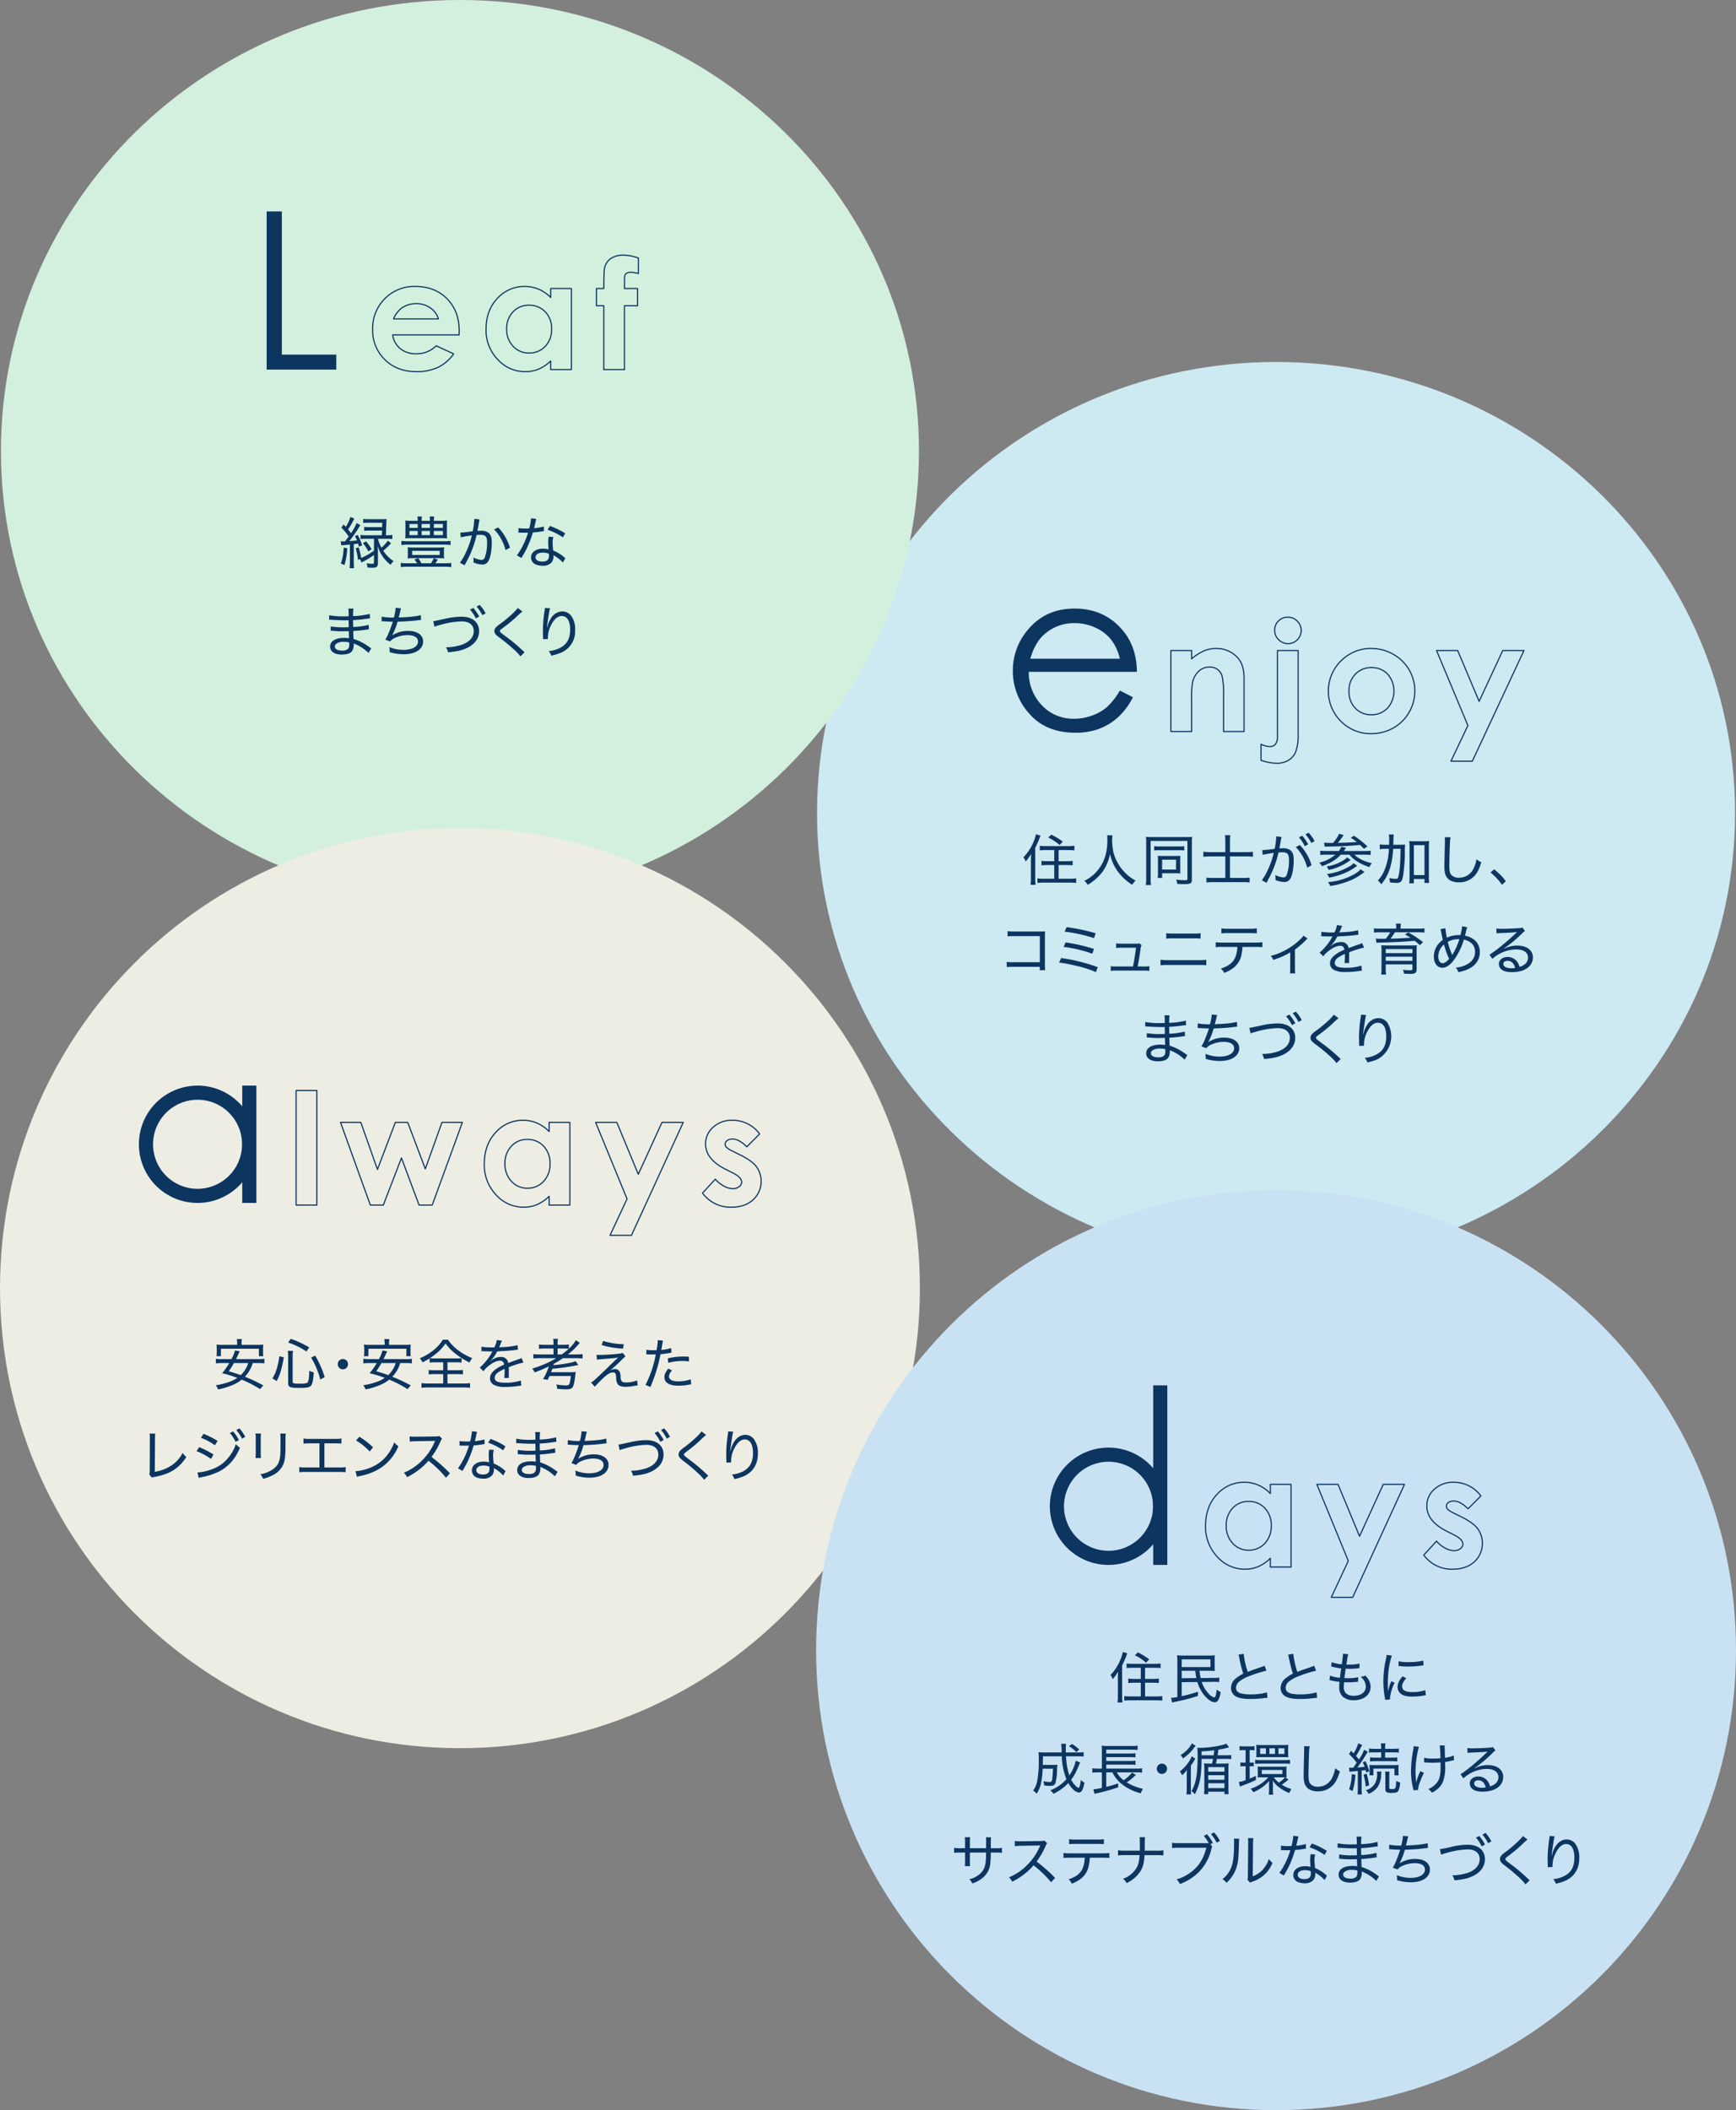 <svg id="sec06-img01" xmlns="http://www.w3.org/2000/svg" xmlns:xlink="http://www.w3.org/1999/xlink" width="749.5" height="910.868" viewBox="0 0 749.5 910.868">
  <rect x="0" y="0" width="749.5" height="910.868" fill="#808080" stroke="none"/>
  <defs>
    <clipPath id="clip-path">
      <rect id="長方形_110" data-name="長方形 110" width="749.5" height="910.868" fill="none"/>
    </clipPath>
    <clipPath id="clip-path-3">
      <rect id="長方形_102" data-name="長方形 102" width="396.351" height="389.372" fill="none"/>
    </clipPath>
    <clipPath id="clip-path-5">
      <rect id="長方形_104" data-name="長方形 104" width="397.159" height="397.158" fill="none"/>
    </clipPath>
    <clipPath id="clip-path-6">
      <rect id="長方形_107" data-name="長方形 107" width="397.159" height="397.159" fill="none"/>
    </clipPath>
  </defs>
  <g id="グループ_97" data-name="グループ 97" clip-path="url(#clip-path)">
    <g id="グループ_96" data-name="グループ 96">
      <g id="グループ_95" data-name="グループ 95" clip-path="url(#clip-path)">
        <g id="グループ_85" data-name="グループ 85" transform="translate(352.745 156.255)" style="mix-blend-mode: multiply;isolation: isolate">
          <g id="グループ_84" data-name="グループ 84">
            <g id="グループ_83" data-name="グループ 83" clip-path="url(#clip-path-3)">
              <path id="パス_1129" data-name="パス 1129" d="M543.163,259.719c0,107.523-88.727,194.686-198.174,194.686S146.812,367.242,146.812,259.719,235.539,65.033,344.989,65.033,543.163,152.2,543.163,259.719" transform="translate(-146.812 -65.033)" fill="#cde9f1"/>
            </g>
          </g>
        </g>
        <path id="パス_1130" data-name="パス 1130" d="M187.142,161.334c0-.935.024-1.824.1-3a19.59,19.59,0,0,1-2.369,3.313,5.316,5.316,0,0,0-.98-1.8,21.1,21.1,0,0,0,4.426-6.8,14.152,14.152,0,0,0,.978-3.169l1.982.577A40.273,40.273,0,0,1,189,155.714v13.162a19.914,19.914,0,0,0,.173,2.809h-2.2a18.546,18.546,0,0,0,.171-2.859Zm6.48-4.632c-.954,0-1.857.046-2.641.118v-1.968A18.027,18.027,0,0,0,193.6,155h9.661a19.808,19.808,0,0,0,2.665-.144v1.968c-.783-.072-1.687-.118-2.641-.118H199.1v4.8h3.474a19.573,19.573,0,0,0,2.593-.147v1.922c-.709-.072-1.615-.12-2.568-.12h-3.5v5.908h4.844a20.611,20.611,0,0,0,2.739-.147v1.946c-.831-.07-1.713-.12-2.739-.12H192.716c-1.076,0-1.929.05-2.763.12v-1.946a20.415,20.415,0,0,0,2.715.147h4.548V163.16H194.3c-.976,0-1.857.048-2.59.12v-1.922a19.182,19.182,0,0,0,2.568.147h2.934v-4.8Zm2.323-6.653a29.93,29.93,0,0,1,4.962,3l-1.394,1.466a20.341,20.341,0,0,0-4.889-3.217Z" transform="translate(257.941 210.236)" fill="#0c3560"/>
        <path id="パス_1131" data-name="パス 1131" d="M207.008,150.06a17,17,0,0,0-.147,2.184,29.088,29.088,0,0,0,.61,5.428,20.5,20.5,0,0,0,3.378,6.725,21.612,21.612,0,0,0,3.5,3.506,19.737,19.737,0,0,0,2.665,1.73,5.976,5.976,0,0,0-1.466,1.821,22.776,22.776,0,0,1-6.408-6,20.031,20.031,0,0,1-3.2-7.347,18.6,18.6,0,0,1-1.737,5.211,16.7,16.7,0,0,1-3.57,4.849,21.441,21.441,0,0,1-4.327,3.289,5.325,5.325,0,0,0-1.468-1.725,16.429,16.429,0,0,0,5.918-4.707c2.787-3.484,4.058-7.542,4.058-12.946a15.2,15.2,0,0,0-.1-2.016Z" transform="translate(273.289 210.489)" fill="#0c3560"/>
        <path id="パス_1132" data-name="パス 1132" d="M206.043,152.572a19.844,19.844,0,0,0-.1-2.232,21.635,21.635,0,0,0,2.444.1H223.5a20.449,20.449,0,0,0,2.369-.1,21.122,21.122,0,0,0-.1,2.328v16.163c0,1.583-.562,1.92-3.277,1.92-.951,0-1.932-.024-3.054-.12A6.787,6.787,0,0,0,219,168.8a27.805,27.805,0,0,0,3.717.264c.906,0,1.124-.1,1.124-.526V152.116h-15.87v16.427a18.1,18.1,0,0,0,.147,2.617H205.9a20.805,20.805,0,0,0,.147-2.641Zm3.448,1.8a10.446,10.446,0,0,0,2.03.12h8.926a10.433,10.433,0,0,0,2.028-.12v1.874a10.7,10.7,0,0,0-1.98-.12h-9a11.3,11.3,0,0,0-2,.12ZM220.74,164.7a12.493,12.493,0,0,0,.072,1.442c-.514-.048-1-.072-1.54-.072h-6.358v2.016h-1.884a18.131,18.131,0,0,0,.1-2.16v-5.882a13.842,13.842,0,0,0-.074-1.514c.565.048,1,.072,1.639.072H219a16.441,16.441,0,0,0,1.809-.072,12,12,0,0,0-.072,1.49Zm-7.826-.24h6.016v-4.253h-6.016Z" transform="translate(288.81 210.882)" fill="#0c3560"/>
        <path id="パス_1133" data-name="パス 1133" d="M225.716,152.618a17.08,17.08,0,0,0-.171-2.568h2.347a16.985,16.985,0,0,0-.171,2.568v4.733h6.946a23.077,23.077,0,0,0,2.958-.171v2.186a22.585,22.585,0,0,0-2.91-.168h-6.994v9.291h5.747a16.248,16.248,0,0,0,2.737-.142v2.114a16.6,16.6,0,0,0-2.737-.147H220.336a20.094,20.094,0,0,0-2.763.147v-2.114a19.387,19.387,0,0,0,2.739.142h5.4V159.2h-6.382a25.735,25.735,0,0,0-3.1.168v-2.186a24.362,24.362,0,0,0,3.1.171h6.382Z" transform="translate(303.305 210.475)" fill="#0c3560"/>
        <path id="パス_1134" data-name="パス 1134" d="M226.892,157.116a51.094,51.094,0,0,0,5.382-.574,33.371,33.371,0,0,0,.682-5.046v-.336l2.3.267a16.661,16.661,0,0,0-.442,2.23c-.123.625-.389,2.165-.512,2.715.586-.048.954-.048,1.49-.048a4.769,4.769,0,0,1,3.522,1.057c.831.841,1.173,1.946,1.173,3.986,0,3.818-.658,7.035-1.708,8.407a2.727,2.727,0,0,1-2.494,1.1,9.907,9.907,0,0,1-3.7-.863c.026-.408.05-.55.05-.839a6.89,6.89,0,0,0-.123-1.321,9.63,9.63,0,0,0,3.594,1.055,1.465,1.465,0,0,0,1.345-1.055,18.071,18.071,0,0,0,1-6.581c0-2.448-.682-3.217-2.862-3.217a15.146,15.146,0,0,0-1.663.1,44.583,44.583,0,0,1-3.594,10.06l-1.588,3.027-2.006-1.129a24.362,24.362,0,0,0,2.542-4.395,36.9,36.9,0,0,0,2.593-7.4,47.052,47.052,0,0,0-4.743.841Zm16.237-2.208a21.824,21.824,0,0,1,5.086,8.741l-1.908,1.031a19.924,19.924,0,0,0-4.916-8.885Zm1.028-4.012a18.967,18.967,0,0,1,2.566,3.724l-1.442.793a16.814,16.814,0,0,0-2.544-3.8Zm2.787-1.3a17.8,17.8,0,0,1,2.566,3.65l-1.415.793a17.64,17.64,0,0,0-2.52-3.722Z" transform="translate(318.055 209.844)" fill="#0c3560"/>
        <path id="パス_1135" data-name="パス 1135" d="M245.494,157.22a6.21,6.21,0,0,0,1.05-1.8l2.054.387c-.416.646-.538.865-.954,1.415H256.5a18.193,18.193,0,0,0,2.741-.144v1.85a25.513,25.513,0,0,0-2.715-.12h-4.258c1.492,1.586,4.183,2.907,7.508,3.7a4.486,4.486,0,0,0-1.05,1.658c-3.914-1.273-6.9-3.123-8.633-5.356h-3.765c-2.006,2.186-4.231,3.554-8.1,4.971a5.3,5.3,0,0,0-1.173-1.538A16.215,16.215,0,0,0,244,158.805h-3.767a27.014,27.014,0,0,0-2.737.12v-1.85a18.786,18.786,0,0,0,2.737.144Zm-2.52-3.482a14.973,14.973,0,0,0,2.643-3.938l2,.529a9.588,9.588,0,0,0-.661.937c-.44.646-1.247,1.7-1.884,2.448,4.916-.144,5.332-.168,8.217-.384-.709-.55-1.2-.913-2.617-1.848l1.394-.841a38.943,38.943,0,0,1,5.774,4.584l-1.47,1.036c-.951-.961-1.2-1.2-1.687-1.682-4.181.432-8.8.673-13.986.721a8.961,8.961,0,0,0-1.273.072l-.317-1.754c.711.072,2.078.12,2.984.12h.879Zm7.679,7.374a5.746,5.746,0,0,0-.906.6,23.512,23.512,0,0,1-8.654,3.674,3.751,3.751,0,0,0-.882-1.49,19.116,19.116,0,0,0,7.263-2.643,9.864,9.864,0,0,0,1.615-1.271Zm2.79,2.472a24.5,24.5,0,0,1-5.675,3.265,31.693,31.693,0,0,1-6.456,1.874,4.064,4.064,0,0,0-.954-1.586,24.689,24.689,0,0,0,9.318-3.025,8.064,8.064,0,0,0,2.2-1.634Zm3.152,2.689c-.293.216-.344.243-.807.577a24.84,24.84,0,0,1-6.627,3.6,37.055,37.055,0,0,1-7.41,1.874,4.66,4.66,0,0,0-.927-1.682,27.69,27.69,0,0,0,11.468-3.458,11.647,11.647,0,0,0,2.641-2.064Z" transform="translate(332.518 210.124)" fill="#0c3560"/>
        <path id="パス_1136" data-name="パス 1136" d="M256.777,154.363a25.746,25.746,0,0,0,2.593-.1,22,22,0,0,0-.123,3.313,66.777,66.777,0,0,1-.807,10.351c-.44,2.307-.978,2.881-2.787,2.881a23.255,23.255,0,0,1-2.838-.216,6.918,6.918,0,0,0-.32-1.872,15.479,15.479,0,0,0,2.715.358c.882,0,1.076-.192,1.322-1.271.538-2.28.807-6,.855-11.694h-3.2a35.318,35.318,0,0,1-1.028,7.155,19.607,19.607,0,0,1-4.106,8.164,6.923,6.923,0,0,0-1.468-1.658,14.034,14.034,0,0,0,2.568-3.77,25.835,25.835,0,0,0,2.2-9.892h-1.42a17.76,17.76,0,0,0-2.518.142v-2.064a14.743,14.743,0,0,0,2.689.168h1.322c.024-1.009.05-1.225.05-2.4a9.321,9.321,0,0,0-.173-2.04h2.177c-.122.6-.122.6-.221,4.443ZM263.135,171h-2.006a26.858,26.858,0,0,0,.149-2.739V155.249a23.4,23.4,0,0,0-.125-2.518,14.51,14.51,0,0,0,2.153.118h4.255a14.583,14.583,0,0,0,2.174-.118,18.044,18.044,0,0,0-.122,2.518v13.162a14.132,14.132,0,0,0,.149,2.424h-2.03v-1.7h-4.6Zm0-3.556h4.6V154.528h-4.6Z" transform="translate(347.283 210.292)" fill="#0c3560"/>
        <path id="パス_1137" data-name="パス 1137" d="M262.186,150.434a19.052,19.052,0,0,0-.269,2.977c-.1,1.754-.245,7.566-.245,9.176,0,2.184.171,3.1.685,3.89a4.161,4.161,0,0,0,3.573,1.415,6.814,6.814,0,0,0,6.283-4.178,13.338,13.338,0,0,0,1.2-3.842,7.677,7.677,0,0,0,2.076,1.367c-.951,2.931-1.66,4.395-2.761,5.646a8.885,8.885,0,0,1-6.946,3,7.336,7.336,0,0,1-4.082-1.033,5.053,5.053,0,0,1-1.812-2.568,12.115,12.115,0,0,1-.344-3.172c0-1.466.026-2.211.2-9.748.024-.7.024-1.252.024-1.61a12.627,12.627,0,0,0-.072-1.346Z" transform="translate(364.06 210.98)" fill="#0c3560"/>
        <path id="パス_1138" data-name="パス 1138" d="M269.371,156.176a26.18,26.18,0,0,1,5.084,5.139l-1.66,1.559a24.049,24.049,0,0,0-4.966-5.305Z" transform="translate(375.683 219.068)" fill="#0c3560"/>
        <path id="パス_1139" data-name="パス 1139" d="M183.763,182.7a25.176,25.176,0,0,0-2.862.1v-2.256a14.513,14.513,0,0,0,2.886.166h11.4V169.437H184.274a23.193,23.193,0,0,0-3.006.123v-2.283a15.345,15.345,0,0,0,3.032.168h11.857c.3,0,.663-.022,1.271-.048-.046.577-.046.985-.046,1.9v12.463a15.042,15.042,0,0,0,.123,2.379h-2.35V182.7Z" transform="translate(253.749 234.639)" fill="#0c3560"/>
        <path id="パス_1140" data-name="パス 1140" d="M191.173,179.9a76.656,76.656,0,0,1,15.8,3.938l-.786,2.136a43.813,43.813,0,0,0-8.388-2.689,64.4,64.4,0,0,0-7.482-1.442Zm1.932-6.749a77.844,77.844,0,0,1,12.254,2.809l-.735,2.066a57.492,57.492,0,0,0-12.371-2.929Zm.418-6.579a78.03,78.03,0,0,1,12.566,2.641l-.73,2.09a64.078,64.078,0,0,0-12.669-2.785Z" transform="translate(266.959 233.645)" fill="#0c3560"/>
        <path id="パス_1141" data-name="パス 1141" d="M213.872,179.478a11.857,11.857,0,0,0,2.371-.144v2.042a15.2,15.2,0,0,0-2.371-.12H201.988a15.378,15.378,0,0,0-2.4.12v-2.042a12.146,12.146,0,0,0,2.4.144h7.189c.514-2.376,1.076-5.906,1.3-8.092h-6.237a18.05,18.05,0,0,0-2.323.1V169.49a15.612,15.612,0,0,0,2.374.142h6.283a3.519,3.519,0,0,0,1.346-.166l.954.817a4.949,4.949,0,0,0-.464,1.968c-.538,3.722-.735,4.851-1.2,7.227Z" transform="translate(279.969 237.71)" fill="#0c3560"/>
        <path id="パス_1142" data-name="パス 1142" d="M208.531,179.125a20.625,20.625,0,0,0,3.152.171h13.4a18.066,18.066,0,0,0,3.2-.171V181.5a27.436,27.436,0,0,0-3.176-.12h-13.45a27.017,27.017,0,0,0-3.128.12ZM211,167.647a16.343,16.343,0,0,0,2.984.168h8.9a15.464,15.464,0,0,0,2.936-.168V170a23.1,23.1,0,0,0-2.91-.118h-8.952A23.26,23.26,0,0,0,211,170Z" transform="translate(292.506 235.158)" fill="#0c3560"/>
        <path id="パス_1143" data-name="パス 1143" d="M230.011,174.784a18.85,18.85,0,0,1-.32,2.763,9.551,9.551,0,0,1-3.3,6.074,14.7,14.7,0,0,1-4.3,2.376,5.465,5.465,0,0,0-1.394-1.872c3.131-.985,5.062-2.451,6.088-4.539a12.771,12.771,0,0,0,1-4.8h-6.355a24.327,24.327,0,0,0-2.984.12v-2.16a20.96,20.96,0,0,0,3.03.168h14.087a20.106,20.106,0,0,0,3.032-.168v2.16c-.783-.072-1.711-.12-3.008-.12Zm-9.1-8a15.757,15.757,0,0,0,3.008.166h9.243a15.854,15.854,0,0,0,3.03-.166v2.16c-.682-.072-1.711-.118-3.006-.118H223.9a23.213,23.213,0,0,0-2.982.118Z" transform="translate(306.411 233.953)" fill="#0c3560"/>
        <path id="パス_1144" data-name="パス 1144" d="M244.218,169.32a5.8,5.8,0,0,0-.781.769,38.1,38.1,0,0,1-4.673,4.01v7.975a13.916,13.916,0,0,0,.123,2.3h-2.273a13.2,13.2,0,0,0,.123-2.283V175.3a30.47,30.47,0,0,1-7.335,3.241,6.408,6.408,0,0,0-1.05-1.754,25.009,25.009,0,0,0,5.745-2.134,28.189,28.189,0,0,0,6.946-4.95,7.6,7.6,0,0,0,1.394-1.607Z" transform="translate(320.307 235.789)" fill="#0c3560"/>
        <path id="パス_1145" data-name="パス 1145" d="M243.521,169.391a10.308,10.308,0,0,0,1.1-3.193l2.3.336a5.023,5.023,0,0,0-.586,1.223,15.347,15.347,0,0,1-.735,1.61c.173-.024.173-.024,1.54-.1a32.892,32.892,0,0,0,6.6-.839l.147,1.92c-.464.048-.464.048-1.884.24-1.687.216-4.817.433-7.213.5a18.176,18.176,0,0,1-1.98,3.049,6.819,6.819,0,0,1-.783.889c-.147.1-.245.168-.245.192l-.048.048a.414.414,0,0,0,.048.072,3.328,3.328,0,0,1,.344-.24,5.427,5.427,0,0,1,.831-.6,6.389,6.389,0,0,1,3.376-.985,3.022,3.022,0,0,1,3.3,2.619c1.905-.721,2.91-1.084,4.106-1.492a6.9,6.9,0,0,0,1.713-.694l.879,1.97a38.2,38.2,0,0,0-6.48,2.04c.024.793.024.865.024,1.391,0,.267,0,.771-.024,1.252v.983a6.6,6.6,0,0,0,.048.985l-2,.024a29.351,29.351,0,0,0,.147-3.193v-.745a14.993,14.993,0,0,0-2.936,1.586,2.858,2.858,0,0,0-1.439,2.256c0,1.514,1.394,2.138,4.839,2.138a20.906,20.906,0,0,0,6.653-.961l.221,2.208a5.878,5.878,0,0,0-1,.12,41.961,41.961,0,0,1-6.091.457,10.312,10.312,0,0,1-5.012-.935,3.2,3.2,0,0,1-1.663-2.881c0-1.372.858-2.667,2.592-3.892a19.254,19.254,0,0,1,3.594-1.92c-.146-1.18-.709-1.706-1.809-1.706-1.492,0-3.376.889-5.308,2.52a8.7,8.7,0,0,0-1.956,2.042l-1.612-1.586a24.04,24.04,0,0,0,5.356-6.627c.072-.123.072-.123.219-.384-.074,0-.341.024-.44.024-.488,0-2.91-.048-3.424-.074a4.742,4.742,0,0,0-.488-.022,2.341,2.341,0,0,0-.514.048l.048-1.97a31.321,31.321,0,0,0,5.257.288Z" transform="translate(332.601 233.126)" fill="#0c3560"/>
        <path id="パス_1146" data-name="パス 1146" d="M256.5,167.61a7.2,7.2,0,0,0-.144-1.682h2.174a8.763,8.763,0,0,0-.147,1.682v.5h7.7a18.2,18.2,0,0,0,2.595-.144v1.85a19.964,19.964,0,0,0-2.5-.123H255.936a27.822,27.822,0,0,1-1.908,2.737c3.008-.072,5.649-.192,8.607-.408a24.715,24.715,0,0,0-2.371-1.391l1.468-.889a45.619,45.619,0,0,1,6.334,4.2l-1.346,1.321a20.653,20.653,0,0,0-2.273-1.922c-4.452.408-9.075.649-15.334.793a7.326,7.326,0,0,0-1.148.074l-.3-1.826a21.153,21.153,0,0,0,2.987.1h1.317a17.142,17.142,0,0,0,1.934-2.787h-4.5a18.908,18.908,0,0,0-2.518.123v-1.85a18.29,18.29,0,0,0,2.617.144H256.5Zm-4.524,17.648a19.751,19.751,0,0,0,.122,2.667h-2.1a23.545,23.545,0,0,0,.149-2.833v-7.468a16,16,0,0,0-.123-2.331c.637.048,1.444.072,2.811.072h9.928a22.857,22.857,0,0,0,2.641-.1,22.852,22.852,0,0,0-.1,2.547v7.753c0,1.586-.61,2.069-2.665,2.069-.44,0-1.394-.026-2.811-.1a4.594,4.594,0,0,0-.464-1.684,21.746,21.746,0,0,0,3.056.216c.9,0,1.074-.12,1.074-.67V183.53H251.971Zm11.518-8.33H251.971v1.752H263.49Zm-11.518,5.065H263.49v-1.776H251.971Z" transform="translate(346.308 232.747)" fill="#0c3560"/>
        <path id="パス_1147" data-name="パス 1147" d="M272.075,166.84a11.036,11.036,0,0,0-.658,2.4c-.2.718-.221.839-.32,1.223,4.058.841,6.408,3.433,6.408,7.107,0,3.388-1.982,6.076-5.553,7.566a18.714,18.714,0,0,1-3.741,1.079,4.427,4.427,0,0,0-1.125-1.944,11.978,11.978,0,0,0,3.741-.889c3.032-1.2,4.6-3.217,4.6-5.93,0-2.763-1.687-4.611-4.817-5.286a28.419,28.419,0,0,1-4.647,9.272c-1.615,1.92-3.128,2.881-4.623,2.881-2.2,0-3.693-1.968-3.693-4.9a8.506,8.506,0,0,1,1.444-4.659,8.993,8.993,0,0,1,2.446-2.448c-.173-.627-.49-2.162-.709-3.361a5.551,5.551,0,0,0-.32-1.3l2.129-.408a28.019,28.019,0,0,0,.634,4.082,12.4,12.4,0,0,1,5.185-1.105h.685a25.488,25.488,0,0,0,.733-3.818Zm-12.52,12.607c0,1.728.759,2.907,1.884,2.907.831,0,1.785-.651,2.811-1.9a30.05,30.05,0,0,1-2.2-6.194,6.728,6.728,0,0,0-2.494,5.185m6.04-.625a.365.365,0,0,0,.051-.12,3.058,3.058,0,0,1,.171-.288,27.89,27.89,0,0,0,2.835-6.437h-.464a8.944,8.944,0,0,0-4.524,1.18,33.617,33.617,0,0,0,1.761,5.281,4.43,4.43,0,0,1,.147.435Z" transform="translate(361.401 233.42)" fill="#0c3560"/>
        <path id="パス_1148" data-name="パス 1148" d="M270.625,167.072a13.13,13.13,0,0,0,2.47.147c2.054,0,5.284-.147,7.458-.312a2.493,2.493,0,0,0,1.271-.288L283,168.177a4.379,4.379,0,0,0-1.249,1.009,58.654,58.654,0,0,1-7.9,6.557l.048.1a12.143,12.143,0,0,1,5.747-1.394c4.109,0,6.749,2.018,6.749,5.137,0,3.794-3.6,6.341-9,6.341-2.4,0-4.058-.529-4.964-1.559a3.246,3.246,0,0,1-.733-2.018c0-1.7,1.588-2.977,3.741-2.977a5.05,5.05,0,0,1,4.085,1.968,6.691,6.691,0,0,1,1.1,2.283,5.914,5.914,0,0,0,2-.913,3.653,3.653,0,0,0,1.665-3.073c0-2.21-1.932-3.532-5.137-3.532a15.7,15.7,0,0,0-10.271,4.082l-1.245-1.824c2.15-1.177,7.7-5.692,11.37-9.246.1-.1.122-.12.195-.192s.077-.07.272-.262l-.026-.05a.5.5,0,0,1-.195.026c-.9.142-3.667.286-7.239.43a12.37,12.37,0,0,0-1.3.12Zm4.817,13.952c-1.1,0-1.809.531-1.809,1.37,0,1.129,1.346,1.85,3.472,1.85a8.491,8.491,0,0,0,1.615-.147c-.514-2.016-1.615-3.073-3.277-3.073" transform="translate(375.422 233.715)" fill="#0c3560"/>
        <path id="パス_1149" data-name="パス 1149" d="M222.8,201.544a18.248,18.248,0,0,0-4.99-3.457,15.251,15.251,0,0,0-1.415-.625c.022.288.022.408.022.625a5.1,5.1,0,0,1-.586,2.472c-.637,1.105-2.273,1.706-4.6,1.706-3.08,0-5.014-1.321-5.014-3.436,0-2.352,2.273-3.767,6.04-3.767a14.929,14.929,0,0,1,2.153.144c-.048-.579-.048-.579-.122-3.051-1.3.024-2.153.05-2.763.05-1.442,0-2.641-.05-4.207-.195-.293-.022-.488-.022-.634-.022h-.221l.024-1.877a31.071,31.071,0,0,0,5.649.387c.562,0,1.3-.024,2.129-.048-.024-2.379-.051-2.619-.051-3-.829.024-1.245.024-1.711.024-1.468,0-4.157-.12-5.894-.24a4.3,4.3,0,0,0-.488-.024,2,2,0,0,0-.341.024l.022-1.944a32.617,32.617,0,0,0,6.36.481c.464,0,1.321-.024,2.052-.05a17.163,17.163,0,0,0-.123-3.313h2.2a22.644,22.644,0,0,0-.173,3.244,32.867,32.867,0,0,0,7.215-.961l.1,1.944a15.059,15.059,0,0,0-1.759.216c-2.1.288-3.328.408-5.553.531,0,1.3.026,1.655.05,2.977a31.428,31.428,0,0,0,6.7-.939l.1,1.946c-.416.026-.488.048-2.371.315-.954.142-3.131.334-4.4.406.077,2.448.077,2.448.123,3.433a22.125,22.125,0,0,1,6.8,3.484c.416.264.514.358.858.55Zm-10.759-4.779a5.005,5.005,0,0,0-3.4,1.009,1.443,1.443,0,0,0-.392,1.009c0,1.105,1.175,1.752,3.131,1.752a3.581,3.581,0,0,0,2.592-.742,2.811,2.811,0,0,0,.488-1.97c0-.192-.024-.815-.024-.815a9.77,9.77,0,0,0-2.4-.243" transform="translate(288.647 255.858)" fill="#0c3560"/>
        <path id="パス_1150" data-name="パス 1150" d="M215.255,186.083a23.983,23.983,0,0,0,5.281.384,20.98,20.98,0,0,0,.759-4.2l2.321.216a13.481,13.481,0,0,0-.392,1.487c-.339,1.466-.365,1.514-.61,2.475,4.647-.168,7.948-.5,9.536-1.033l.125,2.09c-.514.024-.514.024-2.643.288-1.98.216-4.743.408-7.508.478a28.846,28.846,0,0,1-2.321,5.863l.024.022a12.3,12.3,0,0,1,6.992-1.9c3.842,0,6.336,1.8,6.336,4.541,0,3.337-3.3,5.521-8.34,5.521a20.158,20.158,0,0,1-6.112-.911V201a11.853,11.853,0,0,0-.147-1.778,15.893,15.893,0,0,0,6.16,1.2c3.767,0,6.237-1.442,6.237-3.6,0-1.754-1.687-2.763-4.524-2.763a13.7,13.7,0,0,0-5.55,1.249,4.936,4.936,0,0,0-1.958,1.49l-2.1-.793a15.327,15.327,0,0,0,1.273-2.451,55.306,55.306,0,0,0,1.98-5.284c-1.271-.024-2.617-.07-3.962-.166-.317-.026-.562-.026-.709-.026h-.2Z" transform="translate(301.868 255.663)" fill="#0c3560"/>
        <path id="パス_1151" data-name="パス 1151" d="M224.49,188.733c.685-.048.685-.048,5.209-1.031a32.939,32.939,0,0,1,6.994-.867c4.695,0,7.6,2.376,7.6,6.221,0,3.073-1.86,5.666-5.185,7.254-2.275,1.079-4.279,1.535-8.241,1.872a6.382,6.382,0,0,0-.879-2.138,22.586,22.586,0,0,0,6.675-1.055c3.426-1.153,5.332-3.268,5.332-5.932,0-2.619-1.982-4.2-5.233-4.2a37.468,37.468,0,0,0-9.9,1.706,9.484,9.484,0,0,0-1.833.6Zm17.29-5.692a18.83,18.83,0,0,1,2.566,3.724l-1.442.79a16.852,16.852,0,0,0-2.544-3.794Zm2.787-1.3a17.739,17.739,0,0,1,2.566,3.65l-1.415.793a17.579,17.579,0,0,0-2.52-3.722Z" transform="translate(314.892 254.935)" fill="#0c3560"/>
        <path id="パス_1152" data-name="パス 1152" d="M247.589,183.808a39.006,39.006,0,0,0-3.008,2.715,68.162,68.162,0,0,1-5.7,4.584c-.834.627-1.028.843-1.028,1.129,0,.408.147.553,2.174,2.09a73.115,73.115,0,0,1,7.8,6.458c.365.336.413.387.706.625l-1.831,1.776a20.8,20.8,0,0,0-3.157-3.289,78.6,78.6,0,0,0-6.233-5.065c-1.42-1.105-1.836-1.658-1.836-2.569a2.46,2.46,0,0,1,.735-1.684,13.78,13.78,0,0,1,2.1-1.655c3.421-2.592,6.331-5.26,7.237-6.629Z" transform="translate(330.313 255.703)" fill="#0c3560"/>
        <path id="パス_1153" data-name="パス 1153" d="M246.079,190.714c.05-.166.05-.166.171-.649a10.021,10.021,0,0,1,1.47-3.361,5.853,5.853,0,0,1,4.817-2.9,4.74,4.74,0,0,1,4.032,2.138,11.247,11.247,0,0,1-4.3,15.56,20.267,20.267,0,0,1-4.474,1.391,5.97,5.97,0,0,0-1.1-1.968,13.26,13.26,0,0,0,5.087-1.463c2.862-1.562,4.181-4.01,4.181-7.8,0-3.748-1.319-5.887-3.621-5.887-1.735,0-3.3,1.346-4.644,4.01a11.617,11.617,0,0,0-1.346,5.358v.574l-2.1.05a1.3,1.3,0,0,0,.024-.267,4.182,4.182,0,0,0-.024-.454c0-.243-.048-2.811-.048-3.1a56.851,56.851,0,0,1,.807-8.885,4.537,4.537,0,0,0,.048-.769l2.249.168c-.293.841-.368,1.177-.976,5.38-.221,1.514-.272,2.04-.344,2.881Z" transform="translate(342.536 255.691)" fill="#0c3560"/>
        <path id="パス_1154" data-name="パス 1154" d="M210.4,117.4h8.936v3.585a21.47,21.47,0,0,1,5.5-3.5,13.522,13.522,0,0,1,5.048-.985,12.342,12.342,0,0,1,8.989,3.635q3.1,3.085,3.1,9.128v23.119h-8.837V137.06a38.2,38.2,0,0,0-.569-8.318,5.333,5.333,0,0,0-5.5-4.207,6.63,6.63,0,0,0-4.649,1.783,9.471,9.471,0,0,0-2.7,4.928,39.1,39.1,0,0,0-.389,7.1v14.034H210.4Z" transform="translate(295.13 163.407)" fill="none" stroke="#0c3560" stroke-linecap="round" stroke-linejoin="round" stroke-width="0.497"/>
        <path id="パス_1155" data-name="パス 1155" d="M233.688,125.279h8.936v36.137a20.929,20.929,0,0,1-1,7.444,7.679,7.679,0,0,1-3.157,3.777,9.806,9.806,0,0,1-5.2,1.319,22.108,22.108,0,0,1-6.677-1.319v-6.913a8.832,8.832,0,0,0,3.7,1,3.179,3.179,0,0,0,2.554-1,5.829,5.829,0,0,0,.848-3.664Zm4.452-14.4a5.576,5.576,0,0,1,4.075,1.667,5.681,5.681,0,1,1-8.051,8.015,5.609,5.609,0,0,1-1.684-4.1,5.35,5.35,0,0,1,1.651-3.943A5.5,5.5,0,0,1,238.14,110.875Z" transform="translate(317.835 155.524)" fill="none" stroke="#0c3560" stroke-linecap="round" stroke-linejoin="round" stroke-width="0.497"/>
        <path id="パス_1156" data-name="パス 1156" d="M257.143,116.495a19.137,19.137,0,0,1,9.476,2.475,18.071,18.071,0,0,1,6.922,6.72,17.834,17.834,0,0,1,2.487,9.161,18.15,18.15,0,0,1-2.5,9.262,17.88,17.88,0,0,1-6.824,6.732,19.1,19.1,0,0,1-9.524,2.429,17.922,17.922,0,0,1-13.073-5.353,18.319,18.319,0,0,1,.7-26.67A18.055,18.055,0,0,1,257.143,116.495Zm.149,8.263a9.285,9.285,0,0,0-6.934,2.845,10.011,10.011,0,0,0-2.77,7.283,10.188,10.188,0,0,0,2.739,7.4,9.24,9.24,0,0,0,6.932,2.828,9.352,9.352,0,0,0,6.985-2.862,11.132,11.132,0,0,0,.048-14.676A9.348,9.348,0,0,0,257.292,124.758Z" transform="translate(334.807 163.407)" fill="none" stroke="#0c3560" stroke-linecap="round" stroke-linejoin="round" stroke-width="0.497"/>
        <path id="パス_1157" data-name="パス 1157" d="M258.132,116.87h9.13l9.248,21.949,10.207-21.949h9.157l-22.3,47.775h-9.229l7.323-15.4Z" transform="translate(362.082 163.933)" fill="none" stroke="#0c3560" stroke-linecap="round" stroke-linejoin="round" stroke-width="0.497"/>
        <path id="パス_1158" data-name="パス 1158" d="M228.209,144.707l5.627,2.9a30.162,30.162,0,0,1-6.4,8.621,25.516,25.516,0,0,1-8.162,4.99,28.973,28.973,0,0,1-10.264,1.708q-12.7,0-19.856-8.174A27.3,27.3,0,0,1,182,136.273a26.941,26.941,0,0,1,6.064-17.287q7.684-9.652,20.572-9.652,13.27,0,21.194,9.887,5.629,6.981,5.728,17.427H188.865a20.545,20.545,0,0,0,5.776,14.56,18.6,18.6,0,0,0,13.8,5.68,22.513,22.513,0,0,0,7.71-1.355,20.328,20.328,0,0,0,6.374-3.592,30.679,30.679,0,0,0,5.682-7.235m0-13.727a21.6,21.6,0,0,0-3.892-8.388,18.4,18.4,0,0,0-6.756-5.058,21,21,0,0,0-8.832-1.922,19.229,19.229,0,0,0-13.133,4.827q-4.011,3.514-6.064,10.541Z" transform="translate(255.285 153.363)" fill="#0c3560"/>
        <g id="グループ_88" data-name="グループ 88" transform="translate(0.404)" style="mix-blend-mode: multiply;isolation: isolate">
          <g id="グループ_87" data-name="グループ 87">
            <g id="グループ_86" data-name="グループ 86" clip-path="url(#clip-path-3)">
              <path id="パス_1159" data-name="パス 1159" d="M396.519,194.686c0,107.523-88.727,194.686-198.174,194.686S.168,302.209.168,194.686,88.895,0,198.345,0,396.519,87.163,396.519,194.686" transform="translate(-0.168)" fill="#d3f0de"/>
            </g>
          </g>
        </g>
        <path id="パス_1160" data-name="パス 1160" d="M61.216,103.359a6.249,6.249,0,0,0,1,.074c.221,0,.442,0,.879-.024,1.079-1.394,1.079-1.394,1.593-2.09a25,25,0,0,0-3.181-3.842l.956-1.367c.488.529.586.625.951,1.033a14.591,14.591,0,0,0,2.006-4.277l1.711.769c-.144.24-.243.36-.442.745a30.928,30.928,0,0,1-2.3,3.914,16.288,16.288,0,0,1,1.273,1.61,22.4,22.4,0,0,0,2.444-4.395l1.639.959a7.946,7.946,0,0,0-.586.841,55.87,55.87,0,0,1-4.231,6c2.057-.168,2.715-.216,3.325-.312a12.91,12.91,0,0,0-.879-1.872l1.221-.481a27,27,0,0,1,1.886,4.512l-1.42.529a12.859,12.859,0,0,0-.317-1.3c-1.124.168-1.124.168-1.884.243v7.972a17,17,0,0,0,.147,2.4H65.056a16.994,16.994,0,0,0,.147-2.4v-7.78c-1.1.1-2.028.166-2.787.238a3.918,3.918,0,0,0-.927.12Zm2.838,3.051a30.18,30.18,0,0,1-1.2,7.2l-1.567-.6a23.7,23.7,0,0,0,1.223-6.893ZM79,100.79c.022-.312.022-.646.048-1.009,0-.312,0-.312.024-1.007H73.515a12.225,12.225,0,0,0-2.15.12V97.143a12.28,12.28,0,0,0,2.15.118h5.6c.024-.457.024-.457.05-1.872H73.321a21.188,21.188,0,0,0-2.371.094V93.731a15.848,15.848,0,0,0,2.371.118h5.4a21.3,21.3,0,0,0,2.323-.094,7.458,7.458,0,0,0-.072.793c-.026.526-.026.526-.05,1.415a6.836,6.836,0,0,0-.022.793c-.026.312-.026.817-.077,1.49,0,.384-.022,1.223-.072,2.544h.464a15.193,15.193,0,0,0,2.3-.142v1.776a14.587,14.587,0,0,0-2.273-.12H77.307a15.526,15.526,0,0,0,1.492,3.842,15.039,15.039,0,0,0,2.763-3.025l1.418,1.105a27.391,27.391,0,0,1-3.4,3.239,16.38,16.38,0,0,0,4.474,4.493,6.1,6.1,0,0,0-1.271,1.586,15.869,15.869,0,0,1-5.649-8.285c.123,1.607.171,2.881.171,4.152v3.265c0,1.634-.562,2.138-2.347,2.138-.586,0-1.247-.024-2.174-.1a5.2,5.2,0,0,0-.442-1.848,13.891,13.891,0,0,0,2.422.238c.658,0,.831-.12.831-.6v-3.22c-1,.721-1.982,1.372-3.008,1.97-.368.216-.368.216-1.737.937a3.632,3.632,0,0,0-.658.36l-.637-1.466-.879.312a25.094,25.094,0,0,0-.98-5l1.346-.358a36.193,36.193,0,0,1,1.028,4.536,27.426,27.426,0,0,0,5.526-3.124V102.3H72.05a14.2,14.2,0,0,0-2.273.12v-1.776a15.011,15.011,0,0,0,2.273.142Zm-6.848,2.619a18.307,18.307,0,0,1,2.42,3.409l-1.444.937a14.179,14.179,0,0,0-2.345-3.554Z" transform="translate(85.868 130.263)" fill="#0c3560"/>
        <path id="パス_1161" data-name="パス 1161" d="M91.187,112.967a19.143,19.143,0,0,0,2.619-.142v1.824a15.64,15.64,0,0,0-2.619-.168H74.755a17,17,0,0,0-2.739.168v-1.824a21.359,21.359,0,0,0,2.739.142h4.3a12.925,12.925,0,0,0-1.151-1.61l1.665-.574a16.52,16.52,0,0,1,1.319,2.184h4.157a9.971,9.971,0,0,0,1.2-2.184l1.737.6a13.108,13.108,0,0,1-1.052,1.583Zm2.321-7.876a20.718,20.718,0,0,0-2.737-.144H74.95a19.592,19.592,0,0,0-2.667.144v-1.776a18.716,18.716,0,0,0,2.667.142H90.771a19.556,19.556,0,0,0,2.737-.142ZM89.354,94.644a20.191,20.191,0,0,0,2.665-.12,13.238,13.238,0,0,0-.1,1.946v3.818a13.16,13.16,0,0,0,.1,1.944c-.807-.07-1.394-.1-2.593-.1H76.49a21.909,21.909,0,0,0-2.566.1,13.79,13.79,0,0,0,.1-1.944V96.47a14.092,14.092,0,0,0-.1-1.946,20.169,20.169,0,0,0,2.665.12h2.739a7.717,7.717,0,0,0-.147-1.848h1.98a9.908,9.908,0,0,0-.147,1.848h3.594a7.816,7.816,0,0,0-.147-1.848h2.006a8.2,8.2,0,0,0-.171,1.848ZM75.072,107.731a8.028,8.028,0,0,0-.123-1.631c.735.048,1.663.1,2.814.1H88.008c1.1,0,2.03-.048,2.763-.1a7.912,7.912,0,0,0-.123,1.631V109.2a8.485,8.485,0,0,0,.123,1.658c-.759-.072-1.588-.1-2.689-.1H77.665a25.854,25.854,0,0,0-2.715.1,8.464,8.464,0,0,0,.123-1.658ZM75.757,97.7h3.57V96.016h-3.57Zm0,3.121h3.57v-1.8h-3.57Zm1.173,8.573H88.813v-1.8H76.93ZM81.014,97.7h3.594V96.016H81.014Zm0,3.121h3.594v-1.8H81.014ZM86.3,97.7h3.888V96.016H86.3Zm0,3.121h3.888v-1.8H86.3Z" transform="translate(101.017 130.165)" fill="#0c3560"/>
        <path id="パス_1162" data-name="パス 1162" d="M82.79,99.17c.879-.022,3.325-.288,5.38-.6a33,33,0,0,0,.685-5.041v-.312l2.3.24a17.121,17.121,0,0,0-.437,2.232c-.123.651-.394,2.162-.514,2.739.586-.05.951-.072,1.492-.072a4.738,4.738,0,0,1,3.52,1.081c.855.839,1.175,1.944,1.175,3.986,0,3.818-.663,7.035-1.713,8.4a2.782,2.782,0,0,1-2.494,1.105,10.013,10.013,0,0,1-3.693-.889,5.4,5.4,0,0,0,.048-.817,6.773,6.773,0,0,0-.123-1.346,9.705,9.705,0,0,0,3.6,1.081,1.514,1.514,0,0,0,1.37-1.081,18.514,18.514,0,0,0,.978-6.555c0-2.451-.685-3.22-2.862-3.22a15.737,15.737,0,0,0-1.663.1,44.4,44.4,0,0,1-3.594,10.038c-.341.673-.855,1.682-1.591,3.027l-2-1.129a23.8,23.8,0,0,0,2.544-4.395,37.324,37.324,0,0,0,2.59-7.374,36.139,36.139,0,0,0-4.745.841Zm16.384-2.256a22.123,22.123,0,0,1,5.087,8.741l-1.934,1.009a19.774,19.774,0,0,0-4.914-8.885Z" transform="translate(115.923 130.754)" fill="#0c3560"/>
        <path id="パス_1163" data-name="パス 1163" d="M101.26,93.394a11.433,11.433,0,0,0-.368,1.535c-.171.817-.315,1.346-.608,2.475a21.015,21.015,0,0,0,4.229-.745l.074,1.994a7.28,7.28,0,0,0-.831.12c-.93.166-2.326.358-3.986.481a44.725,44.725,0,0,1-2.691,7.011c-.589,1.153-.807,1.559-1.737,3.169-.219.36-.365.625-.488.841l-1.98-1.129a32.551,32.551,0,0,0,4.815-9.822c-.634.024-.733.024-1.759.024-.589,0-.783,0-1.519-.024H93.56V97.356a16.274,16.274,0,0,0,2.958.192c.661,0,1.3,0,1.687-.024a25.955,25.955,0,0,0,.807-4.419Zm11.495,18.849a14.14,14.14,0,0,0-4.135-3.169,3.174,3.174,0,0,1,.05.625,4.112,4.112,0,0,1-.807,2.475A4.908,4.908,0,0,1,104,113.615a8.028,8.028,0,0,1-2.665-.435,3.286,3.286,0,0,1-2.347-3.145c0-2.232,2.1-3.794,5.108-3.794a9.67,9.67,0,0,1,2.472.312c-.1-1.177-.171-2.472-.171-3.265a10.113,10.113,0,0,1,.243-2.235l2.006.168a6.855,6.855,0,0,0-.344,2.3,28.9,28.9,0,0,0,.271,3.532,16.574,16.574,0,0,1,4.154,2.4,6.474,6.474,0,0,1,.685.577c.221.168.221.168.368.291Zm-8.659-4.3c-1.929,0-3.152.793-3.152,2.018,0,1.153,1.1,1.85,2.936,1.85,1.929,0,2.859-.793,2.859-2.451a6.786,6.786,0,0,0-.072-.959,7.1,7.1,0,0,0-2.571-.459m8.659-6.579a27.405,27.405,0,0,0-6.629-3.289l1.055-1.634a33.379,33.379,0,0,1,6.576,3.193Z" transform="translate(130.276 130.6)" fill="#0c3560"/>
        <path id="パス_1164" data-name="パス 1164" d="M76.154,128.473a18.249,18.249,0,0,0-4.99-3.457,14.04,14.04,0,0,0-1.415-.625c.022.288.022.408.022.625a5.1,5.1,0,0,1-.586,2.472c-.637,1.105-2.273,1.706-4.6,1.706-3.08,0-5.014-1.321-5.014-3.436,0-2.352,2.273-3.767,6.04-3.767a14.93,14.93,0,0,1,2.153.144c-.048-.579-.048-.579-.123-3.051-1.3.024-2.153.05-2.763.05-1.442,0-2.641-.05-4.207-.195-.293-.022-.488-.022-.634-.022h-.221l.024-1.876a31.07,31.07,0,0,0,5.649.387c.562,0,1.3-.024,2.129-.048-.024-2.379-.05-2.619-.05-3-.829.024-1.245.024-1.711.024-1.468,0-4.157-.12-5.894-.24a4.292,4.292,0,0,0-.488-.024,2,2,0,0,0-.341.024l.022-1.944a32.617,32.617,0,0,0,6.36.481c.464,0,1.321-.024,2.052-.05a17.171,17.171,0,0,0-.123-3.313h2.2a22.649,22.649,0,0,0-.173,3.244,32.869,32.869,0,0,0,7.215-.961l.1,1.944a15.048,15.048,0,0,0-1.759.216c-2.1.288-3.328.408-5.553.531,0,1.3.026,1.655.05,2.977a31.43,31.43,0,0,0,6.7-.939l.1,1.946c-.416.026-.488.048-2.371.312-.954.144-3.131.336-4.4.408.077,2.448.077,2.448.123,3.433a22.126,22.126,0,0,1,6.8,3.484c.416.264.514.36.858.55ZM65.4,123.694A5,5,0,0,0,62,124.7a1.443,1.443,0,0,0-.392,1.009c0,1.105,1.175,1.752,3.131,1.752a3.581,3.581,0,0,0,2.593-.742,2.814,2.814,0,0,0,.488-1.973c0-.19-.024-.812-.024-.812a9.769,9.769,0,0,0-2.4-.243" transform="translate(82.95 153.361)" fill="#0c3560"/>
        <path id="パス_1165" data-name="パス 1165" d="M68.611,113.012a23.985,23.985,0,0,0,5.281.384,20.979,20.979,0,0,0,.759-4.2l2.321.216a13.469,13.469,0,0,0-.392,1.487c-.339,1.466-.365,1.514-.61,2.475,4.647-.168,7.948-.5,9.536-1.033l.125,2.09c-.514.024-.514.024-2.643.288-1.98.216-4.743.408-7.508.478a28.846,28.846,0,0,1-2.321,5.863l.024.022a12.3,12.3,0,0,1,6.992-1.9c3.842,0,6.336,1.8,6.336,4.541,0,3.337-3.3,5.521-8.34,5.521a20.158,20.158,0,0,1-6.112-.911v-.408a11.847,11.847,0,0,0-.147-1.778,15.893,15.893,0,0,0,6.161,1.2c3.767,0,6.237-1.442,6.237-3.6,0-1.754-1.687-2.763-4.524-2.763a13.7,13.7,0,0,0-5.55,1.249,4.936,4.936,0,0,0-1.958,1.49l-2.1-.793a15.329,15.329,0,0,0,1.273-2.451,55.294,55.294,0,0,0,1.98-5.284c-1.271-.024-2.617-.07-3.962-.166C69.15,115,68.9,115,68.758,115h-.2Z" transform="translate(96.17 153.166)" fill="#0c3560"/>
        <path id="パス_1166" data-name="パス 1166" d="M77.846,115.663c.685-.048.685-.048,5.209-1.031a32.939,32.939,0,0,1,6.994-.867c4.695,0,7.6,2.376,7.6,6.221,0,3.073-1.86,5.666-5.185,7.254-2.275,1.079-4.279,1.535-8.241,1.872a6.382,6.382,0,0,0-.879-2.138,22.586,22.586,0,0,0,6.675-1.055c3.426-1.153,5.332-3.268,5.332-5.932,0-2.619-1.982-4.2-5.233-4.2a37.469,37.469,0,0,0-9.9,1.706,9.483,9.483,0,0,0-1.833.6Zm17.29-5.692A18.829,18.829,0,0,1,97.7,113.7l-1.442.79a16.85,16.85,0,0,0-2.544-3.794Zm2.787-1.3a17.82,17.82,0,0,1,2.566,3.652l-1.415.793a17.52,17.52,0,0,0-2.52-3.722Z" transform="translate(109.194 152.437)" fill="#0c3560"/>
        <path id="パス_1167" data-name="パス 1167" d="M100.945,110.737a38.072,38.072,0,0,0-3.011,2.715,68.422,68.422,0,0,1-5.694,4.584c-.834.627-1.031.843-1.031,1.129,0,.408.147.553,2.174,2.09a72.883,72.883,0,0,1,7.8,6.458c.368.336.413.387.706.625l-1.831,1.776a20.641,20.641,0,0,0-3.155-3.289,79.057,79.057,0,0,0-6.233-5.065c-1.422-1.105-1.836-1.658-1.836-2.568a2.45,2.45,0,0,1,.735-1.684,13.776,13.776,0,0,1,2.1-1.655c3.419-2.592,6.331-5.259,7.237-6.629Z" transform="translate(124.616 153.207)" fill="#0c3560"/>
        <path id="パス_1168" data-name="パス 1168" d="M99.437,117.642c.048-.166.048-.166.171-.649a9.9,9.9,0,0,1,1.47-3.361,5.846,5.846,0,0,1,4.815-2.9,4.74,4.74,0,0,1,4.032,2.138,9.823,9.823,0,0,1,1.543,6,9.919,9.919,0,0,1-5.846,9.558,20.265,20.265,0,0,1-4.474,1.391,5.928,5.928,0,0,0-1.1-1.968,13.26,13.26,0,0,0,5.087-1.463c2.862-1.562,4.183-4.01,4.183-7.8,0-3.748-1.321-5.887-3.623-5.887-1.735,0-3.3,1.345-4.644,4.01a11.614,11.614,0,0,0-1.343,5.358v.574l-2.1.05a1.441,1.441,0,0,0,.022-.267c0-.072,0-.216-.022-.454,0-.243-.05-2.811-.05-3.1a56.853,56.853,0,0,1,.807-8.885,4.321,4.321,0,0,0,.05-.769l2.247.168c-.293.841-.368,1.177-.975,5.38-.221,1.514-.272,2.04-.341,2.881Z" transform="translate(136.837 153.193)" fill="#0c3560"/>
        <path id="パス_1169" data-name="パス 1169" d="M104.3,72.392H75.6a9.351,9.351,0,0,0,3.321,5.935,10.546,10.546,0,0,0,6.889,2.2,12.03,12.03,0,0,0,8.609-3.441l7.528,3.472a17.69,17.69,0,0,1-6.742,5.8,21.4,21.4,0,0,1-9.327,1.886q-8.376,0-13.647-5.2a17.5,17.5,0,0,1-5.269-13,18.1,18.1,0,0,1,5.252-13.294,17.808,17.808,0,0,1,13.174-5.291q8.412,0,13.679,5.291t5.269,13.972Zm-8.936-6.91a8.774,8.774,0,0,0-3.491-4.755,10.251,10.251,0,0,0-6.05-1.833,10.835,10.835,0,0,0-6.555,2.054,11.473,11.473,0,0,0-3.277,4.534Z" transform="translate(93.919 72.186)" fill="none" stroke="#0c3560" stroke-linecap="round" stroke-linejoin="round" stroke-width="0.497"/>
        <path id="パス_1170" data-name="パス 1170" d="M115.253,52.364h8.936V87.345h-8.936v-3.7a17.514,17.514,0,0,1-5.245,3.522,14.919,14.919,0,0,1-5.7,1.079,15.966,15.966,0,0,1-11.932-5.26,18.141,18.141,0,0,1-5.036-13.068q0-8.1,4.87-13.28a15.658,15.658,0,0,1,11.833-5.175,15.274,15.274,0,0,1,6.016,1.189,16.44,16.44,0,0,1,5.2,3.568Zm-9.392,7.2a9.1,9.1,0,0,0-6.881,2.878,10.26,10.26,0,0,0-2.741,7.379,10.369,10.369,0,0,0,2.79,7.458,9.1,9.1,0,0,0,6.867,2.926,9.3,9.3,0,0,0,6.98-2.876,10.416,10.416,0,0,0,2.77-7.54,10.116,10.116,0,0,0-2.77-7.4A9.408,9.408,0,0,0,105.861,59.565Z" transform="translate(122.506 72.187)" fill="none" stroke="#0c3560" stroke-linecap="round" stroke-linejoin="round" stroke-width="0.497"/>
        <path id="パス_1171" data-name="パス 1171" d="M107.173,60.247h3.174q.032-6.88.228-8.136a6.667,6.667,0,0,1,2.47-4.58,9.342,9.342,0,0,1,5.975-1.689A18.956,18.956,0,0,1,125.3,47.1v6.689a12.165,12.165,0,0,0-3.174-.548,3.375,3.375,0,0,0-2.292.644,2.749,2.749,0,0,0-.524,1.994l-.034,4.371h5.663v7.427H119.28V95.228h-8.933V67.674h-3.174Z" transform="translate(150.331 64.304)" fill="none" stroke="#0c3560" stroke-linecap="round" stroke-linejoin="round" stroke-width="0.497"/>
        <path id="パス_1172" data-name="パス 1172" d="M77.983,106.244H47.916V37.984h6.547V99.807h23.52Z" transform="translate(67.212 53.28)" fill="#0c3560"/>
        <g id="グループ_91" data-name="グループ 91" transform="translate(0 357.454)" style="mix-blend-mode: multiply;isolation: isolate">
          <g id="グループ_90" data-name="グループ 90">
            <g id="グループ_89" data-name="グループ 89" clip-path="url(#clip-path-5)">
              <path id="パス_1173" data-name="パス 1173" d="M397.159,347.35c0,109.671-88.907,198.578-198.578,198.578S0,457.021,0,347.35,88.907,148.772,198.581,148.772,397.159,237.679,397.159,347.35" transform="translate(0 -148.772)" fill="#edede4"/>
            </g>
          </g>
        </g>
        <rect id="長方形_105" data-name="長方形 105" width="8.955" height="49.452" transform="translate(127.848 470.722)" fill="none" stroke="#0c3560" stroke-linecap="round" stroke-linejoin="round" stroke-width="0.502"/>
        <path id="パス_1174" data-name="パス 1174" d="M61.192,201.646h8.76l7.177,20.3,7.72-20.3h5.358l7.581,20.07,7.184-20.07h8.82l-13.018,35.68H95.1l-7.609-20.332-7.835,20.332H74.046Z" transform="translate(85.834 282.849)" fill="none" stroke="#0c3560" stroke-linecap="round" stroke-linejoin="round" stroke-width="0.502"/>
        <path id="パス_1175" data-name="パス 1175" d="M115,202.18h8.952v35.68H115v-3.77a17.633,17.633,0,0,1-5.26,3.59,14.753,14.753,0,0,1-5.714,1.1,15.871,15.871,0,0,1-11.958-5.363,18.707,18.707,0,0,1-5.046-13.328q0-8.264,4.885-13.544a15.538,15.538,0,0,1,11.855-5.279,15.1,15.1,0,0,1,6.026,1.211,16.486,16.486,0,0,1,5.211,3.64Zm-9.411,7.347a9.054,9.054,0,0,0-6.9,2.934,10.567,10.567,0,0,0-2.746,7.528,10.687,10.687,0,0,0,2.792,7.607,9.062,9.062,0,0,0,6.881,2.984,9.22,9.22,0,0,0,6.994-2.936,10.729,10.729,0,0,0,2.778-7.689,10.434,10.434,0,0,0-2.778-7.544A9.335,9.335,0,0,0,105.591,209.528Z" transform="translate(122.07 282.314)" fill="none" stroke="#0c3560" stroke-linecap="round" stroke-linejoin="round" stroke-width="0.502"/>
        <path id="パス_1176" data-name="パス 1176" d="M107.03,201.646h9.149l9.265,22.386,10.228-22.386h9.173L122.5,250.378h-9.246l7.338-15.716Z" transform="translate(150.13 282.849)" fill="none" stroke="#0c3560" stroke-linecap="round" stroke-linejoin="round" stroke-width="0.502"/>
        <path id="パス_1177" data-name="パス 1177" d="M150.9,207.165l-5.543,5.543q-3.377-3.345-6.132-3.345a3.873,3.873,0,0,0-2.362.639,1.922,1.922,0,0,0-.851,1.591,1.965,1.965,0,0,0,.538,1.329,10.186,10.186,0,0,0,2.674,1.655l3.28,1.641q5.179,2.555,7.117,5.211a10.871,10.871,0,0,1-1.559,14.169q-3.489,3.182-9.361,3.179a14.878,14.878,0,0,1-12.463-6.1l5.509-6a12.7,12.7,0,0,0,3.688,2.967,8.169,8.169,0,0,0,3.755,1.132,4.478,4.478,0,0,0,2.852-.851,2.472,2.472,0,0,0,1.084-1.97q0-2.065-3.9-4.032l-3.015-1.509q-8.661-4.361-8.659-10.92a9.474,9.474,0,0,1,3.263-7.232,11.85,11.85,0,0,1,8.345-3,14.469,14.469,0,0,1,11.742,5.9Z" transform="translate(177.068 282.313)" fill="none" stroke="#0c3560" stroke-linecap="round" stroke-linejoin="round" stroke-width="0.502"/>
        <path id="パス_1178" data-name="パス 1178" d="M50.281,201.138a19.219,19.219,0,1,1-19.219,19.219,19.24,19.24,0,0,1,19.219-19.219m0-6.1A25.321,25.321,0,1,0,75.6,220.357a25.322,25.322,0,0,0-25.322-25.322" transform="translate(35.01 273.575)" fill="#0c3560"/>
        <rect id="長方形_106" data-name="長方形 106" width="6.093" height="50.644" transform="translate(104.589 468.61)" fill="#0c3560"/>
        <path id="パス_1179" data-name="パス 1179" d="M54.74,250.92a14.31,14.31,0,0,1-3.409,5.908,65.367,65.367,0,0,1,7.951,3.746l-1.4,1.607a48.286,48.286,0,0,0-7.9-4.1,15.806,15.806,0,0,1-2.568,1.679,30.14,30.14,0,0,1-7.638,2.544,6.263,6.263,0,0,0-1.009-1.8,29.829,29.829,0,0,0,6.557-1.728,12.636,12.636,0,0,0,2.739-1.468,50.039,50.039,0,0,0-6.533-1.992,33.721,33.721,0,0,0,3.073-4.395H41.292a17.336,17.336,0,0,0-2.472.144V249.07a13.086,13.086,0,0,0,2.472.144h4.253a15.321,15.321,0,0,0,1.535-3.746l2.04.387c-.216.478-.216.478-.432.935-.166.36-.454.983-.863,1.826l-.288.6h9.726a13.559,13.559,0,0,0,2.5-.144v1.994a17.448,17.448,0,0,0-2.5-.144Zm-6.723-8.4a11.5,11.5,0,0,0-.144-1.946h2.16a11.391,11.391,0,0,0-.12,1.946v.55h6.749a21.642,21.642,0,0,0,2.619-.118,14.223,14.223,0,0,0-.1,1.824v1.492a9.665,9.665,0,0,0,.118,1.7H57.4V244.75H41v3.217h-1.92a12.381,12.381,0,0,0,.12-1.7v-1.492a14.87,14.87,0,0,0-.12-1.824,21.993,21.993,0,0,0,2.641.118h6.293Zm-1.394,8.4a34.995,34.995,0,0,1-2.235,3.554c2.259.649,3.794,1.153,5.166,1.658a11.587,11.587,0,0,0,1.7-2.018,10.969,10.969,0,0,0,1.514-3.193Z" transform="translate(54.381 337.446)" fill="#0c3560"/>
        <path id="パス_1180" data-name="パス 1180" d="M48.949,257.629a16.52,16.52,0,0,0,1.874-4.226,31.384,31.384,0,0,0,1.127-5.358l1.9.459a45.682,45.682,0,0,1-1.223,5.69,22.224,22.224,0,0,1-1.826,4.541Zm8.741,1.415c0,.7.529.841,3.073.841,2.307,0,3.193-.168,3.484-.7.384-.649.577-2.208.622-4.9a8,8,0,0,0,1.946.721c-.216,3.049-.456,4.371-.937,5.308-.6,1.127-1.535,1.394-5.281,1.394-4.157,0-4.853-.312-4.853-2.211V248.045a16.767,16.767,0,0,0-.166-2.326h2.28A13.989,13.989,0,0,0,57.69,248Zm5.932-13.063a32.073,32.073,0,0,0-7.878-3.866l1.105-1.586a39.266,39.266,0,0,1,8,3.722Zm5.98,12.1a34.075,34.075,0,0,0-3.94-9.438l1.754-.887a42.385,42.385,0,0,1,4.106,9.318Z" transform="translate(68.661 337.39)" fill="#0c3560"/>
        <path id="パス_1181" data-name="パス 1181" d="M65.131,246.367a2.221,2.221,0,1,1-2.21-2.21,2.2,2.2,0,0,1,2.21,2.21" transform="translate(85.127 342.479)" fill="#0c3560"/>
        <path id="パス_1182" data-name="パス 1182" d="M81.24,250.92a14.31,14.31,0,0,1-3.409,5.908,65.369,65.369,0,0,1,7.951,3.746l-1.4,1.607a48.287,48.287,0,0,0-7.9-4.1,15.805,15.805,0,0,1-2.568,1.679,30.139,30.139,0,0,1-7.638,2.544,6.263,6.263,0,0,0-1.009-1.8,29.828,29.828,0,0,0,6.557-1.728,12.636,12.636,0,0,0,2.739-1.468,50.038,50.038,0,0,0-6.533-1.992,33.719,33.719,0,0,0,3.073-4.395H67.792a17.335,17.335,0,0,0-2.472.144V249.07a13.086,13.086,0,0,0,2.472.144h4.253a15.321,15.321,0,0,0,1.535-3.746l2.04.387c-.216.478-.216.478-.432.935-.166.36-.454.983-.863,1.826l-.288.6h9.726a13.559,13.559,0,0,0,2.5-.144v1.994a17.448,17.448,0,0,0-2.5-.144Zm-6.723-8.4a11.5,11.5,0,0,0-.144-1.946h2.16a11.392,11.392,0,0,0-.12,1.946v.55h6.749a21.642,21.642,0,0,0,2.619-.118,14.223,14.223,0,0,0-.1,1.824v1.492a9.664,9.664,0,0,0,.118,1.7H83.9V244.75H67.5v3.217h-1.92a12.382,12.382,0,0,0,.12-1.7v-1.492a14.872,14.872,0,0,0-.12-1.824,21.993,21.993,0,0,0,2.641.118h6.293Zm-1.394,8.4a35,35,0,0,1-2.234,3.554c2.259.649,3.794,1.153,5.166,1.658a11.588,11.588,0,0,0,1.7-2.018,10.97,10.97,0,0,0,1.514-3.193Z" transform="translate(91.553 337.446)" fill="#0c3560"/>
        <path id="パス_1183" data-name="パス 1183" d="M82.025,250.452a15.448,15.448,0,0,0-2.331.12v-1.826a23.675,23.675,0,0,1-3.073,1.706,5.456,5.456,0,0,0-1.2-1.73,24.453,24.453,0,0,0,5.98-3.527,17.731,17.731,0,0,0,4.008-4.515h2.208a18.417,18.417,0,0,0,4.565,4.68,24.256,24.256,0,0,0,5.932,3.289,7.074,7.074,0,0,0-1.18,1.9,33.531,33.531,0,0,1-6-3.748,20.878,20.878,0,0,1-4.368-4.512,18.277,18.277,0,0,1-3.39,3.842,27.429,27.429,0,0,1-3.361,2.52,12.829,12.829,0,0,0,2.117.123h9.318a14.263,14.263,0,0,0,2.234-.123v1.922a15.547,15.547,0,0,0-2.307-.12H87.4v3.409h4.32a15.1,15.1,0,0,0,2.357-.12v1.922a15.282,15.282,0,0,0-2.357-.12H87.4v4.034h7.013a21.342,21.342,0,0,0,2.737-.144v2.042a18,18,0,0,0-2.737-.168H78.926a17.818,17.818,0,0,0-2.737.168v-2.042a20.455,20.455,0,0,0,2.761.144h6.6v-4.034H81.665a15.282,15.282,0,0,0-2.357.12v-1.922a15.483,15.483,0,0,0,2.357.12h3.888v-3.409Z" transform="translate(105.791 337.601)" fill="#0c3560"/>
        <path id="パス_1184" data-name="パス 1184" d="M92.5,243.932a10.342,10.342,0,0,0,1.079-3.193l2.259.336a5.415,5.415,0,0,0-.577,1.223,15.345,15.345,0,0,1-.718,1.61c.166-.024.166-.024,1.511-.1a31.817,31.817,0,0,0,6.485-.839l.142,1.92c-.454.048-.454.048-1.848.24-1.658.216-4.731.432-7.083.5a18.287,18.287,0,0,1-1.946,3.049,6.974,6.974,0,0,1-.766.889c-.147.1-.243.168-.243.192a.29.29,0,0,0-.046.048.259.259,0,0,0,.046.072,2.92,2.92,0,0,1,.339-.24,5.046,5.046,0,0,1,.817-.6,6.178,6.178,0,0,1,3.311-.985,2.98,2.98,0,0,1,3.241,2.619c1.874-.721,2.859-1.084,4.037-1.492a6.654,6.654,0,0,0,1.68-.694l.865,1.97a37.05,37.05,0,0,0-6.362,2.04c.024.793.024.865.024,1.391,0,.267,0,.771-.024,1.252v.983a6.948,6.948,0,0,0,.046.985l-1.968.024a30.172,30.172,0,0,0,.144-3.193V253.2a14.615,14.615,0,0,0-2.883,1.586,2.872,2.872,0,0,0-1.415,2.256c0,1.514,1.37,2.138,4.755,2.138a20.163,20.163,0,0,0,6.531-.961l.219,2.208a5.718,5.718,0,0,0-.988.12,40.406,40.406,0,0,1-5.978.457,9.975,9.975,0,0,1-4.923-.935,3.2,3.2,0,0,1-1.631-2.881c0-1.372.839-2.667,2.542-3.892a18.792,18.792,0,0,1,3.532-1.92c-.144-1.18-.7-1.706-1.776-1.706-1.468,0-3.316.889-5.211,2.52a8.594,8.594,0,0,0-1.922,2.042l-1.586-1.586a23.841,23.841,0,0,0,5.26-6.627c.074-.123.074-.123.216-.384-.072,0-.334.024-.432.024-.481,0-2.857-.048-3.361-.074a4.585,4.585,0,0,0-.481-.022,2.275,2.275,0,0,0-.5.048l.048-1.97a30.228,30.228,0,0,0,5.163.288Z" transform="translate(120.925 337.684)" fill="#0c3560"/>
        <path id="パス_1185" data-name="パス 1185" d="M98.965,248.888a22.75,22.75,0,0,0-2.83.142v-1.922a18.362,18.362,0,0,0,2.809.147h5.884v-2.547H101.2a19,19,0,0,0-2.641.12v-1.872a16.992,16.992,0,0,0,2.641.144h3.628v-.387a13.57,13.57,0,0,0-.147-2.184h2.066a12.419,12.419,0,0,0-.144,2.184v.387h2.184a17.586,17.586,0,0,0,2.667-.144v1.826a15.4,15.4,0,0,0,3.049-3.676l1.682,1.177c-.168.168-.192.216-.481.553a33.532,33.532,0,0,1-4.659,4.419h3.626a17.555,17.555,0,0,0,2.713-.147v1.922a21.473,21.473,0,0,0-2.713-.142h-5.788a38.349,38.349,0,0,1-3.936,2.422,5.823,5.823,0,0,0-.147.579,65.827,65.827,0,0,0,7.206-1.033,10.28,10.28,0,0,0,2.355-.7l1.175,1.655c-.288.074-2.3.459-2.713.529a82.5,82.5,0,0,1-8.5,1.105c-.243.7-.312.913-.529,1.49h8a19.935,19.935,0,0,0,2.641-.1c-.048.216-.048.216-.286,2.112-.312,2.619-.7,4.06-1.2,4.637-.483.529-1.249.742-2.739.742-.913,0-2.042-.072-3.794-.238a5.18,5.18,0,0,0-.408-1.877,28.638,28.638,0,0,0,4.274.433c.865,0,1.249-.238,1.487-.911a16.013,16.013,0,0,0,.555-3.169h-9.2c-.216.454-.36.766-.793,1.655l-2.016-.312a27.018,27.018,0,0,0,2.52-5.5,64.087,64.087,0,0,1-6.173,2.619,5.909,5.909,0,0,0-1.031-1.658A45.391,45.391,0,0,0,106,248.888Zm9.44-1.634a35.321,35.321,0,0,0,3-2.427,15.269,15.269,0,0,0-2.472-.12H106.6v2.547Z" transform="translate(134.14 337.39)" fill="#0c3560"/>
        <path id="パス_1186" data-name="パス 1186" d="M108.574,246.9c.622.026.959.05,1.466.05,2.136,0,6.432-.291,8.594-.579a6.169,6.169,0,0,0,1.2-.288l1.225,1.514a20.809,20.809,0,0,0-2.112,1.946,51.479,51.479,0,0,1-4.592,4.128,5.048,5.048,0,0,1,2.165-.622,2.268,2.268,0,0,1,1.73.745c.43.478.55.961.673,2.328a4.093,4.093,0,0,0,.452,2.138c.315.408.843.577,1.826.577a13.058,13.058,0,0,0,4.853-.889l.286,2.16c-.31.024-.31.024-1.992.288a17.7,17.7,0,0,1-3.316.312c-1.872,0-2.951-.432-3.479-1.394a5.571,5.571,0,0,1-.531-2.617,4.24,4.24,0,0,0-.264-1.634,1.149,1.149,0,0,0-1.057-.55c-1.223,0-2.376.67-4.346,2.52-1.2,1.129-2.689,2.665-3.551,3.65l-1.586-1.776a18.921,18.921,0,0,0,2.568-2.138c2.235-2.09,3.868-3.65,5.5-5.26.286-.286,1.487-1.442,3.628-3.482-1.73.336-1.994.36-7.566.793a15.658,15.658,0,0,0-1.634.168Zm2.833-6a31.55,31.55,0,0,0,8.933,1.442l-.363,1.9a38.188,38.188,0,0,1-9.243-1.562Z" transform="translate(148.993 337.909)" fill="#0c3560"/>
        <path id="パス_1187" data-name="パス 1187" d="M116.373,244.913a17.25,17.25,0,0,0,3.073.216c.384,0,.67,0,1.321-.024a29.016,29.016,0,0,0,.529-4.034v-.312l2.256.24a22.718,22.718,0,0,0-.432,2.283c-.144.817-.192,1.081-.312,1.706a20.373,20.373,0,0,0,4.274-.793l.1,1.968c-.192.024-.192.024-.694.12a35.927,35.927,0,0,1-4.013.553,67.709,67.709,0,0,1-1.634,6.627,66.684,66.684,0,0,1-2.737,7.518l-2.112-.889a47.866,47.866,0,0,0,4.44-13.16c-.312,0-1.2.024-1.992.024-.192,0-.841-.024-1.49-.05h-.6Zm11.093,8.909a5.706,5.706,0,0,0-1.009,1.37,3.305,3.305,0,0,0-.312,1.3c0,1.321,1.442,2.064,4.037,2.064a17.356,17.356,0,0,0,5.332-.863l.192,2.136c-.288.048-.288.048-1.105.19a25.407,25.407,0,0,1-4.322.408c-4.012,0-6.124-1.271-6.124-3.719,0-1.105.384-1.946,1.655-3.652Zm7.3-3.866a20.2,20.2,0,0,0-2.881-.192,22.244,22.244,0,0,0-6.076.793l-.192-1.922a28.288,28.288,0,0,1,6.581-.791c.457,0,.793,0,2.544.07Z" transform="translate(162.698 337.712)" fill="#0c3560"/>
        <path id="パス_1188" data-name="パス 1188" d="M29.417,257.558a15.165,15.165,0,0,0-.12,2.472l-.1,14a17.944,17.944,0,0,0,6.8-2.475,14.256,14.256,0,0,0,5.235-5.69,7,7,0,0,0,1.607,1.8c-3.289,4.95-6.963,7.254-13.472,8.527a5.7,5.7,0,0,0-1.415.358l-1.129-1.391a5.882,5.882,0,0,0,.192-1.8l.048-13.28a13.917,13.917,0,0,0-.1-2.52Z" transform="translate(37.626 361.276)" fill="#0c3560"/>
        <path id="パス_1189" data-name="パス 1189" d="M36.466,264.711a37.373,37.373,0,0,1,6.173,3.169L41.56,269.8a27.687,27.687,0,0,0-6.245-3.359ZM35.7,275.636a21.315,21.315,0,0,0,6.605-1.511,15.647,15.647,0,0,0,7.107-5.332,17.011,17.011,0,0,0,2.859-5.38,8.939,8.939,0,0,0,1.8,1.538c-2.114,5.019-5.046,8.284-9.3,10.4a29.416,29.416,0,0,1-6.242,2.112c-.408.072-.817.168-1.3.264a5.35,5.35,0,0,0-.961.264Zm2.619-16.687A37.755,37.755,0,0,1,44.39,262l-1.127,1.9a25.724,25.724,0,0,0-6.052-3.22Zm12.775-1.036a18.76,18.76,0,0,1,2.52,3.724l-1.418.793a16.683,16.683,0,0,0-2.5-3.8Zm2.737-1.3a18.01,18.01,0,0,1,2.523,3.65l-1.394.793a17.5,17.5,0,0,0-2.475-3.722Z" transform="translate(49.536 359.959)" fill="#0c3560"/>
        <path id="パス_1190" data-name="パス 1190" d="M48.28,257.537a18.278,18.278,0,0,0-.1,2.259v5.884a19.8,19.8,0,0,0,.1,2.424H45.9a16.641,16.641,0,0,0,.12-2.424v-5.86a13.879,13.879,0,0,0-.12-2.283Zm10.711.026a13.579,13.579,0,0,0-.12,2.352v2.713c0,3.8-.192,5.908-.627,7.326a9.168,9.168,0,0,1-4.584,5.428,20.893,20.893,0,0,1-4.467,1.728,5.361,5.361,0,0,0-1.2-1.992,12.855,12.855,0,0,0,5.142-1.946c2.326-1.559,3.193-3.124,3.479-6.386.072-1.033.1-1.562.1-4.274V259.94a16.106,16.106,0,0,0-.1-2.376Z" transform="translate(64.389 361.247)" fill="#0c3560"/>
        <path id="パス_1191" data-name="パス 1191" d="M64.629,270.924H70.9a15.563,15.563,0,0,0,2.9-.166v2.23a23.2,23.2,0,0,0-2.857-.118H56.633a23.286,23.286,0,0,0-2.859.118v-2.23a15.606,15.606,0,0,0,2.907.166h5.812v-10.4H58.459a22.676,22.676,0,0,0-2.859.12v-2.21a15.213,15.213,0,0,0,2.881.168H69.074a15.332,15.332,0,0,0,2.9-.168v2.21a23.1,23.1,0,0,0-2.883-.12H64.629Z" transform="translate(75.429 362.509)" fill="#0c3560"/>
        <path id="パス_1192" data-name="パス 1192" d="M63.876,273.005a21.863,21.863,0,0,0,7.035-1.8c4.587-2.04,7.756-5.524,9.724-10.687a6.085,6.085,0,0,0,1.78,1.658,20.926,20.926,0,0,1-7.422,9.246,24.513,24.513,0,0,1-9.005,3.6,12.793,12.793,0,0,0-1.487.384Zm1.679-14.887a33.416,33.416,0,0,1,5.908,4.56L70,264.48a26.587,26.587,0,0,0-5.86-4.753Z" transform="translate(89.599 362.062)" fill="#0c3560"/>
        <path id="パス_1193" data-name="パス 1193" d="M90.768,275.986a48.019,48.019,0,0,0-7.564-7.323,26.6,26.6,0,0,1-4.563,4.226,30.64,30.64,0,0,1-4.683,2.857,6.31,6.31,0,0,0-1.394-1.9,23.3,23.3,0,0,0,7.948-5.38,24.977,24.977,0,0,0,5.332-7.876,1.948,1.948,0,0,1,.144-.312,1.655,1.655,0,0,0,.072-.192c-.288.026-.288.026-8.164.144a20.123,20.123,0,0,0-2.763.192l-.07-2.283a12.347,12.347,0,0,0,2.28.147h.529l8.309-.1a4.576,4.576,0,0,0,1.706-.216l1.175,1.2a4.276,4.276,0,0,0-.7,1.2,31.133,31.133,0,0,1-3.864,6.675,60.761,60.761,0,0,1,7.972,7.062Z" transform="translate(101.787 361.865)" fill="#0c3560"/>
        <path id="パス_1194" data-name="パス 1194" d="M90.534,257.406a10.95,10.95,0,0,0-.363,1.535c-.168.817-.312,1.346-.6,2.475a20.305,20.305,0,0,0,4.157-.745l.07,1.994a7.367,7.367,0,0,0-.817.12,38.914,38.914,0,0,1-3.914.481,44.849,44.849,0,0,1-2.641,7.011c-.574,1.153-.79,1.559-1.7,3.169-.216.36-.363.625-.481.841l-1.946-1.129a32.818,32.818,0,0,0,4.731-9.822c-.625.024-.721.024-1.73.024-.574,0-.766,0-1.487-.024h-.841v-1.968a15.738,15.738,0,0,0,2.9.192c.649,0,1.273,0,1.658-.024a26.25,26.25,0,0,0,.793-4.419Zm11.285,18.849a13.937,13.937,0,0,0-4.058-3.169,3.329,3.329,0,0,1,.048.625,4.184,4.184,0,0,1-.793,2.475,4.776,4.776,0,0,1-3.794,1.442,7.779,7.779,0,0,1-2.619-.435,3.279,3.279,0,0,1-2.3-3.145c0-2.232,2.064-3.794,5.019-3.794a9.3,9.3,0,0,1,2.424.312c-.1-1.177-.168-2.472-.168-3.265a10.254,10.254,0,0,1,.24-2.234l1.968.168a7.028,7.028,0,0,0-.334,2.3,29.356,29.356,0,0,0,.264,3.532,16.227,16.227,0,0,1,4.08,2.4,6.71,6.71,0,0,1,.675.577c.214.168.214.168.36.291Zm-8.5-4.3c-1.9,0-3.1.793-3.1,2.018,0,1.153,1.081,1.85,2.883,1.85,1.9,0,2.809-.793,2.809-2.451a6.787,6.787,0,0,0-.072-.959,6.842,6.842,0,0,0-2.52-.459m8.5-6.579a26.781,26.781,0,0,0-6.509-3.289l1.033-1.634a32.466,32.466,0,0,1,6.458,3.193Z" transform="translate(115.435 360.659)" fill="#0c3560"/>
        <path id="パス_1195" data-name="パス 1195" d="M109.469,276.408a17.881,17.881,0,0,0-4.9-3.457,14.542,14.542,0,0,0-1.394-.625,5.544,5.544,0,0,1,.026.625,5.184,5.184,0,0,1-.577,2.472c-.625,1.105-2.234,1.706-4.515,1.706-3.027,0-4.923-1.321-4.923-3.436,0-2.352,2.235-3.767,5.932-3.767a14.323,14.323,0,0,1,2.112.144c-.048-.579-.048-.579-.12-3.051-1.271.024-2.112.05-2.713.05a41.242,41.242,0,0,1-4.133-.195c-.286-.022-.478-.022-.622-.022h-.216l.022-1.876a30.037,30.037,0,0,0,5.55.387c.553,0,1.271-.024,2.088-.048-.024-2.379-.048-2.619-.048-3-.817.024-1.225.024-1.682.024-1.439,0-4.082-.12-5.786-.24a4.156,4.156,0,0,0-.481-.024,1.961,1.961,0,0,0-.336.024l.024-1.944a31.443,31.443,0,0,0,6.245.481c.454,0,1.3-.024,2.016-.05a18.157,18.157,0,0,0-.12-3.313h2.16a23.5,23.5,0,0,0-.166,3.244,31.748,31.748,0,0,0,7.083-.961l.1,1.944a14.457,14.457,0,0,0-1.728.216c-2.066.288-3.268.408-5.452.531,0,1.3.024,1.655.046,2.977a30.318,30.318,0,0,0,6.581-.939l.1,1.946c-.408.026-.478.048-2.328.315-.939.142-3.073.334-4.325.406.074,2.448.074,2.448.123,3.433a21.6,21.6,0,0,1,6.675,3.484c.408.264.5.358.841.55ZM98.9,271.629a4.856,4.856,0,0,0-3.34,1.009,1.47,1.47,0,0,0-.384,1.009c0,1.105,1.156,1.752,3.073,1.752a3.472,3.472,0,0,0,2.547-.742,2.84,2.84,0,0,0,.481-1.97c0-.192-.024-.815-.024-.815a9.421,9.421,0,0,0-2.352-.243" transform="translate(130.109 360.869)" fill="#0c3560"/>
        <path id="パス_1196" data-name="パス 1196" d="M102.063,260.946a23.135,23.135,0,0,0,5.187.384,21.262,21.262,0,0,0,.745-4.2l2.28.216a12.312,12.312,0,0,0-.382,1.487c-.339,1.466-.363,1.514-.6,2.475,4.56-.168,7.8-.5,9.363-1.033l.12,2.09c-.5.024-.5.024-2.592.288-1.946.216-4.659.408-7.371.478a29.273,29.273,0,0,1-2.283,5.863l.024.022a11.921,11.921,0,0,1,6.869-1.9c3.77,0,6.218,1.8,6.218,4.541,0,3.337-3.241,5.521-8.188,5.521a19.487,19.487,0,0,1-6-.911v-.408a12.359,12.359,0,0,0-.142-1.778,15.353,15.353,0,0,0,6.05,1.2c3.7,0,6.124-1.442,6.124-3.6,0-1.754-1.658-2.763-4.445-2.763a13.256,13.256,0,0,0-5.449,1.249,4.845,4.845,0,0,0-1.922,1.49l-2.064-.793a15.406,15.406,0,0,0,1.247-2.451,54.236,54.236,0,0,0,1.946-5.284c-1.249-.024-2.571-.07-3.89-.166-.312-.026-.553-.026-.694-.026h-.195Z" transform="translate(143.096 360.673)" fill="#0c3560"/>
        <path id="パス_1197" data-name="パス 1197" d="M111.135,263.6c.67-.048.67-.048,5.115-1.031a31.781,31.781,0,0,1,6.867-.867c4.611,0,7.47,2.376,7.47,6.221,0,3.073-1.826,5.666-5.094,7.254-2.232,1.079-4.2,1.535-8.092,1.872a6.454,6.454,0,0,0-.863-2.138,21.815,21.815,0,0,0,6.555-1.055c3.361-1.153,5.235-3.268,5.235-5.932,0-2.619-1.944-4.2-5.139-4.2a36.165,36.165,0,0,0-9.724,1.706,9.188,9.188,0,0,0-1.8.6Zm16.977-5.692a18.621,18.621,0,0,1,2.52,3.724l-1.418.791a16.718,16.718,0,0,0-2.5-3.794Zm2.737-1.3a17.938,17.938,0,0,1,2.523,3.65l-1.394.793a17.444,17.444,0,0,0-2.475-3.722Z" transform="translate(155.889 359.945)" fill="#0c3560"/>
        <path id="パス_1198" data-name="パス 1198" d="M133.821,258.672a38.81,38.81,0,0,0-2.953,2.715,66.925,66.925,0,0,1-5.6,4.584c-.815.627-1.009.843-1.009,1.129,0,.409.144.553,2.138,2.09a72.4,72.4,0,0,1,7.662,6.458c.358.336.408.387.694.625l-1.8,1.776a20.714,20.714,0,0,0-3.1-3.289,77.375,77.375,0,0,0-6.124-5.065c-1.394-1.105-1.8-1.658-1.8-2.568a2.487,2.487,0,0,1,.721-1.684,13.67,13.67,0,0,1,2.064-1.655c3.361-2.592,6.221-5.26,7.11-6.629Z" transform="translate(171.038 360.715)" fill="#0c3560"/>
        <path id="パス_1199" data-name="パス 1199" d="M132.345,265.577c.048-.166.048-.166.166-.649a10.172,10.172,0,0,1,1.442-3.361c1.321-1.92,2.907-2.9,4.731-2.9a4.634,4.634,0,0,1,3.962,2.138,9.958,9.958,0,0,1,1.514,6c0,4.421-1.994,7.756-5.74,9.558a19.638,19.638,0,0,1-4.395,1.391,5.983,5.983,0,0,0-1.081-1.968,12.817,12.817,0,0,0,5-1.463c2.811-1.562,4.106-4.01,4.106-7.8,0-3.748-1.3-5.887-3.551-5.887-1.706,0-3.244,1.346-4.565,4.01A11.765,11.765,0,0,0,132.607,270v.574l-2.064.051a1.3,1.3,0,0,0,.024-.267,4.188,4.188,0,0,0-.024-.454c0-.243-.048-2.811-.048-3.1a57.945,57.945,0,0,1,.793-8.885,4.533,4.533,0,0,0,.048-.769l2.208.168c-.286.841-.358,1.177-.959,5.38-.216,1.514-.267,2.04-.336,2.881Z" transform="translate(183.045 360.701)" fill="#0c3560"/>
        <g id="グループ_94" data-name="グループ 94" transform="translate(352.341 513.709)" style="mix-blend-mode: multiply;isolation: isolate">
          <g id="グループ_93" data-name="グループ 93">
            <g id="グループ_92" data-name="グループ 92" clip-path="url(#clip-path-6)">
              <path id="パス_1200" data-name="パス 1200" d="M543.8,412.384c0,109.671-88.907,198.578-198.578,198.578S146.644,522.055,146.644,412.384s88.907-198.578,198.581-198.578S543.8,302.713,543.8,412.384" transform="translate(-146.644 -213.804)" fill="#c9e2f3"/>
            </g>
          </g>
        </g>
        <path id="パス_1201" data-name="パス 1201" d="M244.6,267.213h8.952v35.68H244.6v-3.77a17.623,17.623,0,0,1-5.257,3.59,14.756,14.756,0,0,1-5.716,1.1,15.866,15.866,0,0,1-11.956-5.363,18.7,18.7,0,0,1-5.046-13.328q0-8.264,4.882-13.544a15.545,15.545,0,0,1,11.855-5.279,15.105,15.105,0,0,1,6.028,1.211,16.505,16.505,0,0,1,5.209,3.64Zm-9.411,7.347a9.054,9.054,0,0,0-6.9,2.934,10.577,10.577,0,0,0-2.746,7.528,10.689,10.689,0,0,0,2.794,7.607,9.058,9.058,0,0,0,6.881,2.984,9.227,9.227,0,0,0,6.994-2.936,10.729,10.729,0,0,0,2.778-7.689,10.434,10.434,0,0,0-2.778-7.544A9.34,9.34,0,0,0,235.189,274.561Z" transform="translate(303.861 373.536)" fill="none" stroke="#0c3560" stroke-linecap="round" stroke-linejoin="round" stroke-width="0.502"/>
        <path id="パス_1202" data-name="パス 1202" d="M236.63,266.679h9.149l9.265,22.386,10.228-22.386h9.174L252.1,315.411h-9.246l7.338-15.716Z" transform="translate(331.921 374.071)" fill="none" stroke="#0c3560" stroke-linecap="round" stroke-linejoin="round" stroke-width="0.502"/>
        <path id="パス_1203" data-name="パス 1203" d="M280.5,272.2l-5.543,5.543q-3.377-3.345-6.132-3.345a3.874,3.874,0,0,0-2.362.639,1.922,1.922,0,0,0-.851,1.591,1.965,1.965,0,0,0,.538,1.329,10.185,10.185,0,0,0,2.674,1.655l3.28,1.641q5.179,2.555,7.117,5.211a10.871,10.871,0,0,1-1.559,14.169q-3.489,3.182-9.361,3.179a14.878,14.878,0,0,1-12.463-6.1l5.509-6a12.7,12.7,0,0,0,3.688,2.967,8.168,8.168,0,0,0,3.755,1.132,4.478,4.478,0,0,0,2.852-.851,2.472,2.472,0,0,0,1.084-1.97q0-2.065-3.9-4.032l-3.015-1.509q-8.661-4.361-8.659-10.92a9.473,9.473,0,0,1,3.263-7.232,11.85,11.85,0,0,1,8.345-3,14.47,14.47,0,0,1,11.742,5.9Z" transform="translate(358.858 373.536)" fill="none" stroke="#0c3560" stroke-linecap="round" stroke-linejoin="round" stroke-width="0.502"/>
        <path id="パス_1204" data-name="パス 1204" d="M213.97,266.171a19.219,19.219,0,1,1-19.219,19.219,19.24,19.24,0,0,1,19.219-19.219m0-6.1a25.321,25.321,0,1,0,25.322,25.322,25.322,25.322,0,0,0-25.322-25.322" transform="translate(264.616 364.797)" fill="#0c3560"/>
        <rect id="長方形_108" data-name="長方形 108" width="6.093" height="77.513" transform="translate(497.885 597.995)" fill="#0c3560"/>
        <path id="パス_1205" data-name="パス 1205" d="M202.735,308.24c0-.935.024-1.824.1-3a19.738,19.738,0,0,1-2.328,3.313,5.284,5.284,0,0,0-.964-1.8,21.135,21.135,0,0,0,4.349-6.8,14.313,14.313,0,0,0,.959-3.169l1.946.577a40.232,40.232,0,0,1-2.234,5.257v13.162a20.7,20.7,0,0,0,.168,2.809h-2.16a18.593,18.593,0,0,0,.168-2.859Zm6.365-4.632c-.937,0-1.826.046-2.595.118v-1.968a17.434,17.434,0,0,0,2.568.144h9.486a19.138,19.138,0,0,0,2.619-.144v1.968c-.769-.072-1.658-.118-2.595-.118h-4.106v4.8h3.409a18.921,18.921,0,0,0,2.547-.147v1.922c-.7-.072-1.586-.12-2.52-.12h-3.436v5.908h4.757a19.824,19.824,0,0,0,2.689-.147v1.946c-.817-.072-1.682-.12-2.689-.12H208.21c-1.057,0-1.9.048-2.713.12v-1.946a19.632,19.632,0,0,0,2.665.147h4.467v-5.908H209.77c-.959,0-1.826.048-2.544.12v-1.922a18.5,18.5,0,0,0,2.52.147h2.883v-4.8Zm2.28-6.653a29.271,29.271,0,0,1,4.875,3l-1.37,1.466a20,20,0,0,0-4.8-3.217Z" transform="translate(279.893 416.301)" fill="#0c3560"/>
        <path id="パス_1206" data-name="パス 1206" d="M222.725,304.076a19.114,19.114,0,0,0,.478,3.145l5.332-.072a13.676,13.676,0,0,0,2.691-.168v1.968a18.15,18.15,0,0,0-2.667-.1l-4.9.05a13.388,13.388,0,0,0,2.9,4.945,5.14,5.14,0,0,0,2.5,1.73c.481,0,.817-1.055,1.081-3.409a5.187,5.187,0,0,0,1.68,1.057,8.887,8.887,0,0,1-1.033,3.527,1.679,1.679,0,0,1-1.535.913c-1.391,0-3.337-1.439-4.947-3.6a17.348,17.348,0,0,1-2.544-5.137l-6.749.072v6.026a65.585,65.585,0,0,0,7.013-1.9l.024,1.8a78.812,78.812,0,0,1-9.63,2.5c-.673.142-1.225.262-1.538.358l-.454-2.042a18.576,18.576,0,0,0,2.713-.334V300.16a24.3,24.3,0,0,0-.12-2.785,22.891,22.891,0,0,0,2.857.12h10.9a19.185,19.185,0,0,0,2.547-.12,14.608,14.608,0,0,0-.072,2.042v2.833a13.188,13.188,0,0,0,.072,1.9c-.745-.046-1.463-.07-2.472-.07Zm-7.71-1.61h12.415v-3.313H215.014Zm0,1.61v3.217l6.341-.072a27.691,27.691,0,0,1-.483-3.145Z" transform="translate(295.17 417.127)" fill="#0c3560"/>
        <path id="パス_1207" data-name="パス 1207" d="M226.651,297.106a40.032,40.032,0,0,0,1.752,7.828c1.466-.6,1.466-.6,5.694-2.042a8.871,8.871,0,0,0,1.583-.646l.817,2.16a57.482,57.482,0,0,0-7.446,2.355,15.5,15.5,0,0,0-4.443,2.472,3.515,3.515,0,0,0-1.247,2.568c0,1.249.766,2.066,2.3,2.475a18.4,18.4,0,0,0,4.013.36,24.879,24.879,0,0,0,7.057-.863l.219,2.376a12.7,12.7,0,0,0-1.826.142,45.048,45.048,0,0,1-5.476.336c-3.1,0-4.993-.336-6.437-1.151a4.116,4.116,0,0,1-2.016-3.722,5.372,5.372,0,0,1,2.138-4.061,14.291,14.291,0,0,1,3.169-1.992,52.954,52.954,0,0,1-1.706-6.651,8.265,8.265,0,0,0-.384-1.538Z" transform="translate(310.275 416.75)" fill="#0c3560"/>
        <path id="パス_1208" data-name="パス 1208" d="M235.571,297.106a40.032,40.032,0,0,0,1.752,7.828c1.466-.6,1.466-.6,5.694-2.042a8.871,8.871,0,0,0,1.583-.646l.817,2.16a57.484,57.484,0,0,0-7.446,2.355,15.5,15.5,0,0,0-4.443,2.472,3.515,3.515,0,0,0-1.247,2.568c0,1.249.766,2.066,2.3,2.475a18.4,18.4,0,0,0,4.012.36,24.879,24.879,0,0,0,7.057-.863l.219,2.376a12.7,12.7,0,0,0-1.826.142,45.048,45.048,0,0,1-5.476.336c-3.1,0-4.993-.336-6.437-1.151a4.116,4.116,0,0,1-2.016-3.722,5.372,5.372,0,0,1,2.138-4.061,14.294,14.294,0,0,1,3.169-1.992,52.954,52.954,0,0,1-1.706-6.651,8.26,8.26,0,0,0-.384-1.538Z" transform="translate(322.787 416.75)" fill="#0c3560"/>
        <path id="パス_1209" data-name="パス 1209" d="M239.116,306.557a16.689,16.689,0,0,0,4.274.937c.12-1.057.36-2.9.553-4.058a29.633,29.633,0,0,1-3.556-.627c-.238-.07-.408-.1-.766-.166l.216-1.9a15.2,15.2,0,0,0,4.323.913,40.778,40.778,0,0,0,.553-4.226V297.1l2.28.24a8.743,8.743,0,0,0-.36,1.61c-.048.216-.048.216-.24,1.442-.1.574-.142.863-.216,1.391.7.024.769.024.937.024a19.217,19.217,0,0,0,4.755-.456l-.072,1.994c-.457.048-.457.048-1.752.166-.7.05-1.66.1-2.283.1-.36,0-.649,0-1.874-.048-.384,2.568-.43,2.977-.55,4.056.863.051,1.1.051,1.487.051a19.978,19.978,0,0,0,4.467-.433l-.072,1.946c-.24.024-.312.024-.67.07a33.849,33.849,0,0,1-3.482.192c-.5,0-.793,0-1.876-.072,0,.168,0,.168-.022.481-.048.481-.1,1.249-.1,1.634a3.487,3.487,0,0,0,1.031,2.785,4.972,4.972,0,0,0,3.289.985c3.172,0,5.19-1.586,5.19-4.058a5.505,5.505,0,0,0-2.283-4.154,5.678,5.678,0,0,0,2.088-.5,10.75,10.75,0,0,1,1.129,1.369,6.2,6.2,0,0,1,1.129,3.506c0,3.409-2.955,5.764-7.227,5.764a7.072,7.072,0,0,1-4.707-1.466,5.282,5.282,0,0,1-1.61-4.25,17.929,17.929,0,0,1,.12-2.21,26.319,26.319,0,0,1-3.53-.6,4.089,4.089,0,0,0-.793-.142Z" transform="translate(335.105 416.735)" fill="#0c3560"/>
        <path id="パス_1210" data-name="パス 1210" d="M250.6,313.056a20.71,20.71,0,0,1,1.391-4.394l1.442.673a19.5,19.5,0,0,0-2.018,6.773,3.585,3.585,0,0,0,.024.456l-2.088.144c-.048-.384-.072-.529-.147-1.009a36.447,36.447,0,0,1-.622-6.845,41.342,41.342,0,0,1,1.055-9.51,14.824,14.824,0,0,0,.339-2.037l2.28.31a29.424,29.424,0,0,0-1.2,4.779,44.765,44.765,0,0,0-.55,7.347c0,.483.022,1.634.046,2.283,0,.526.026.622.026,1.031Zm7.876-5.666c-1.249,1.367-1.8,2.472-1.8,3.53,0,1.631,1.49,2.448,4.395,2.448a16.716,16.716,0,0,0,5.6-.839l.216,2.184c-.312.048-.36.048-.865.144a27.471,27.471,0,0,1-4.947.456c-2.835,0-4.635-.6-5.644-1.9a3.89,3.89,0,0,1-.718-2.307c0-1.418.646-2.809,2.136-4.539Zm-3.316-7.323a16.732,16.732,0,0,0,4.058.358,26.62,26.62,0,0,0,6.581-.646l.12,2.04q-.108,0-1.658.216a41.433,41.433,0,0,1-5.115.312,28.864,28.864,0,0,1-3.217-.168,2.92,2.92,0,0,1-.43-.048c-.147-.024-.192-.024-.387-.048Z" transform="translate(348.683 417.03)" fill="#0c3560"/>
        <path id="パス_1211" data-name="パス 1211" d="M205.949,321.343c-.166.409-.262.6-.574,1.346-.024.072-.024.072-.673,1.562a19.444,19.444,0,0,1-2.617,4.515,9.542,9.542,0,0,0,2.138,2.881,2.682,2.682,0,0,0,1.055.649c.336,0,.721-1.271,1.009-3.409a6.036,6.036,0,0,0,1.538,1.2c-.579,3.049-1.276,4.25-2.451,4.25a4.659,4.659,0,0,1-2.619-1.538,12.569,12.569,0,0,1-1.917-2.568,20.764,20.764,0,0,1-6.413,4.632,5.439,5.439,0,0,0-1.346-1.487,17.867,17.867,0,0,0,6.941-4.8,29.212,29.212,0,0,1-1.994-9.894h-8.14c-.026,1.946-.026,2.665-.051,3.724h4.515a11.458,11.458,0,0,0,1.78-.1,21.085,21.085,0,0,0-.147,2.134,23.079,23.079,0,0,1-.7,5.791c-.358.935-.959,1.223-2.52,1.223a14.031,14.031,0,0,1-2.331-.192,6.418,6.418,0,0,0-.384-1.824,12.668,12.668,0,0,0,2.667.334c.793,0,.985-.19,1.177-1.129a41.04,41.04,0,0,0,.312-4.608h-4.443A33.865,33.865,0,0,1,189,330.5a12.224,12.224,0,0,1-1.85,4.347,4.939,4.939,0,0,0-1.514-1.37,9.842,9.842,0,0,0,1.706-3.77,46.684,46.684,0,0,0,.745-9.87,17.68,17.68,0,0,0-.144-2.929,26.152,26.152,0,0,0,2.955.12h7.057a29.261,29.261,0,0,0-.19-3.748h2.112a12.457,12.457,0,0,0-.12,2.138c0,.288,0,.622.024,1.61h5.115a13.028,13.028,0,0,0,2.568-.144v1.92a20.952,20.952,0,0,0-2.761-.12h-4.851a30.231,30.231,0,0,0,1.442,8.261,18.1,18.1,0,0,0,2.761-6.338Zm-1.655-4.464a13.872,13.872,0,0,0-3.169-2.568l1.3-.939a16.759,16.759,0,0,1,3.145,2.4Z" transform="translate(260.388 439.43)" fill="#0c3560"/>
        <path id="パス_1212" data-name="パス 1212" d="M206.85,325.142a9.927,9.927,0,0,0,2.929,3.385,15.733,15.733,0,0,0,3.628-3.265l1.7.985a3.7,3.7,0,0,0-.312.288,2.944,2.944,0,0,0-.384.336,18.541,18.541,0,0,1-3.313,2.593,22.881,22.881,0,0,0,7.035,2.785,8.968,8.968,0,0,0-.959,1.922,21.2,21.2,0,0,1-8.575-4.3,14.072,14.072,0,0,1-3.65-4.731h-2.665v6.266a46.932,46.932,0,0,0,5.137-1.511l.026,1.7a81.208,81.208,0,0,1-9.2,2.571,10.455,10.455,0,0,0-1.033.264l-.5-1.97a23.287,23.287,0,0,0,3.676-.625v-6.7h-1.706a17.376,17.376,0,0,0-2.4.144v-1.9a15.509,15.509,0,0,0,2.422.142h1.684v-7.516a18.82,18.82,0,0,0-.1-2.376,17.334,17.334,0,0,0,2.52.12h10.4a13.663,13.663,0,0,0,2.617-.146v1.874a19.117,19.117,0,0,0-2.593-.118H202.287V317h10.324a17.051,17.051,0,0,0,2.283-.118v1.8a20.839,20.839,0,0,0-2.283-.12H202.287v1.655h10.324a16.169,16.169,0,0,0,2.283-.12v1.826a15.933,15.933,0,0,0-2.283-.122H202.287v1.73H215.4a15.545,15.545,0,0,0,2.352-.142v1.9a14.894,14.894,0,0,0-2.234-.144Z" transform="translate(275.329 439.906)" fill="#0c3560"/>
        <path id="パス_1213" data-name="パス 1213" d="M212.307,319.053a2.223,2.223,0,1,1-2.213-2.211,2.207,2.207,0,0,1,2.213,2.211" transform="translate(291.568 444.435)" fill="#0c3560"/>
        <path id="パス_1214" data-name="パス 1214" d="M215,327.484c0-.913.022-1.538.072-2.809a11.259,11.259,0,0,1-2.088,2.3,6.646,6.646,0,0,0-.985-1.634,17.031,17.031,0,0,0,4.058-4.443,11.082,11.082,0,0,0,1.1-2.09l1.562,1.009a7.482,7.482,0,0,0-.5.817,21.93,21.93,0,0,1-1.442,2.186V332.5c0,1.2.024,1.992.094,2.737h-2.016A19.157,19.157,0,0,0,215,332.5Zm3.842-13.208a11.894,11.894,0,0,0-.935,1.2,19.551,19.551,0,0,1-4.541,4.248,4.587,4.587,0,0,0-1.055-1.463,13.253,13.253,0,0,0,4.945-5.067Zm14.481.673c-.483.1-.483.1-1.37.336a33.314,33.314,0,0,1-3.289.646c-.144,1.3-.192,1.586-.336,2.427h3.866a11.616,11.616,0,0,0,2.018-.12v1.776a19.073,19.073,0,0,0-1.994-.1h-4.181c-.166.889-.238,1.225-.454,2.042h3.148a22.105,22.105,0,0,0,2.376-.1,16.058,16.058,0,0,0-.12,2.448V332.5a18.606,18.606,0,0,0,.12,2.641h-1.826v-1.081h-7.038v1.081h-1.776a19.766,19.766,0,0,0,.12-2.5v-8.309a16.81,16.81,0,0,0-.12-2.472,14.9,14.9,0,0,0,1.968.1h1.492c.192-.863.288-1.2.43-2.042h-4.945c-.05,7.446-.771,11.216-2.907,15.25a5.343,5.343,0,0,0-1.487-1.3,15.382,15.382,0,0,0,1.776-4.464,25.64,25.64,0,0,0,.7-4.757c.12-1.848.216-4.08.216-5.4,0-1.85-.048-3.34-.144-4.154a7.353,7.353,0,0,0,1.225.048c3.674,0,9.51-.939,11.285-1.8Zm-6.7,3.409c.118-.817.166-1.249.238-2.162a52.867,52.867,0,0,1-5.449.483v1.68Zm-2.355,7.083h7.011v-1.968h-7.011Zm0,3.482h7.011v-1.968h-7.011Zm0,3.6h7.011v-2.088h-7.011Z" transform="translate(297.365 439.318)" fill="#0c3560"/>
        <path id="パス_1215" data-name="パス 1215" d="M224.789,315.745a9.975,9.975,0,0,0-1.872.12v-1.872a9.725,9.725,0,0,0,2.064.142h2.355a9.506,9.506,0,0,0,2.04-.142v1.872a9.573,9.573,0,0,0-1.754-.12h-.336v5.4h.243a9.8,9.8,0,0,0,1.511-.1v1.754a10.314,10.314,0,0,0-1.511-.1h-.243v5.353c.937-.382,1.394-.574,2.689-1.175v1.776a57.723,57.723,0,0,1-5.569,2.307c-.481.192-.937.36-1.3.529l-.5-1.994a13.987,13.987,0,0,0,2.929-.79v-6h-.625a8.554,8.554,0,0,0-1.634.118v-1.8a8.5,8.5,0,0,0,1.658.12h.6v-5.4Zm19.284,12.727-.291.219a3.646,3.646,0,0,1-.454.358c-.841.675-1.634,1.273-2.186,1.634a15.316,15.316,0,0,0,4.2,1.872,8.657,8.657,0,0,0-.983,1.706,18.508,18.508,0,0,1-4.539-2.568,10.747,10.747,0,0,1-2.595-2.811,20.087,20.087,0,0,1,.1,2.186v1.7a12.26,12.26,0,0,0,.147,2.211H235.5a10.74,10.74,0,0,0,.147-2.256v-1.588a19.02,19.02,0,0,1,.1-2.11,18.553,18.553,0,0,1-6.893,4.9,5.478,5.478,0,0,0-1.177-1.514,16.819,16.819,0,0,0,7.636-4.923h-2.689a17.81,17.81,0,0,0-1.9.072,12.3,12.3,0,0,0,.07-1.49v-1.73a13.734,13.734,0,0,0-.07-1.487c.625.048,1.175.072,1.946.072h8.546c.865,0,1.49-.024,2.018-.072a12.707,12.707,0,0,0-.072,1.511v1.73a11.379,11.379,0,0,0,.072,1.466,4.6,4.6,0,0,0-.6-.048Zm-14.433-8.549a14.417,14.417,0,0,0,2.28.144h10.519a19.379,19.379,0,0,0,2.256-.12V321.7a15.83,15.83,0,0,0-2.232-.12H231.9a21.014,21.014,0,0,0-2.256.12Zm.553-4.8a10.671,10.671,0,0,0-.1-1.655,13.253,13.253,0,0,0,1.9.1h10.063a14.458,14.458,0,0,0,1.944-.1,11.632,11.632,0,0,0-.1,1.634v2.112a11.351,11.351,0,0,0,.1,1.631c-.574-.046-1.079-.07-1.872-.07H232.016c-.766,0-1.321.024-1.9.07a13.655,13.655,0,0,0,.072-1.655Zm4.106-.142h-2.5V317.4h2.5Zm-1.778,11.093h8.885V324.32h-8.885Zm5.692-11.093h-2.4V317.4h2.4Zm-.529,12.511a10.913,10.913,0,0,0,2.186,2.28,10.311,10.311,0,0,0,2.665-2.256c-.553-.024-.745-.024-1.105-.024Zm4.611-12.511H239.7V317.4H242.3Z" transform="translate(312.248 439.697)" fill="#0c3560"/>
        <path id="パス_1216" data-name="パス 1216" d="M236.848,313.739a18.96,18.96,0,0,0-.264,2.977c-.1,1.754-.24,7.566-.24,9.176,0,2.184.166,3.1.67,3.89a4.054,4.054,0,0,0,3.508,1.415,6.7,6.7,0,0,0,6.173-4.178,13.518,13.518,0,0,0,1.175-3.842,7.548,7.548,0,0,0,2.042,1.367c-.937,2.931-1.634,4.395-2.713,5.646a8.654,8.654,0,0,1-6.821,3,7.105,7.105,0,0,1-4.01-1.033,5.035,5.035,0,0,1-1.776-2.568,12.255,12.255,0,0,1-.339-3.172c0-1.466.026-2.211.192-9.748.024-.7.024-1.252.024-1.61a12.626,12.626,0,0,0-.072-1.346Z" transform="translate(328.586 440.047)" fill="#0c3560"/>
        <path id="パス_1217" data-name="パス 1217" d="M242.395,323.688a5.1,5.1,0,0,0,.867.048c.142,0,.67-.024.959-.024.817-1.129.817-1.129,1.514-2.138a26.425,26.425,0,0,0-3.34-3.767l.913-1.394c.649.673.769.793,1.081,1.129a16.71,16.71,0,0,0,2.016-4.346l1.706.721c-.144.24-.264.432-.457.817a32.739,32.739,0,0,1-2.232,3.914c.574.646.841.959,1.271,1.487a17.194,17.194,0,0,0,2.234-4.178l1.61.889c-.288.409-.288.409-1.2,1.944-.817,1.346-2.331,3.556-3.316,4.827,1.9-.144,2.355-.166,3.123-.288a13.621,13.621,0,0,0-.817-1.944l1.2-.48a19.788,19.788,0,0,1,1.607,4.368l-1.3.555a10.819,10.819,0,0,0-.264-1.081c-.577.1-.793.122-1.7.216v7.9a16.511,16.511,0,0,0,.142,2.4h-1.944a17.462,17.462,0,0,0,.142-2.4v-7.734c-1.009.12-1.607.168-2.016.192a10.874,10.874,0,0,0-1.562.168Zm2.763,3.051a27.248,27.248,0,0,1-1.225,7.059l-1.487-.793a19.51,19.51,0,0,0,1.151-6.533Zm4.875-.432a26.835,26.835,0,0,1,1.033,5.043l-1.442.478a27.356,27.356,0,0,0-.937-5.113Zm6.386-.889a13.84,13.84,0,0,0-.142,1.559,9.548,9.548,0,0,1-1.514,5.07A8.574,8.574,0,0,1,250.85,335a3.93,3.93,0,0,0-1.2-1.535,6.736,6.736,0,0,0,3.77-2.593,7.96,7.96,0,0,0,1.129-4.373,5.493,5.493,0,0,0-.1-1.079Zm-2.9-8.309a17.253,17.253,0,0,0-2.475.12v-1.8a17.028,17.028,0,0,0,2.5.144H256.3v-.456a10.5,10.5,0,0,0-.144-1.9h1.994a10.861,10.861,0,0,0-.147,1.944v.408h3.412a16.968,16.968,0,0,0,2.5-.144v1.8a16.829,16.829,0,0,0-2.448-.12H258v2.28h2.835a20.037,20.037,0,0,0,2.4-.12v1.754a20.139,20.139,0,0,0-2.379-.12H253.9a20.86,20.86,0,0,0-2.4.12v-1.754a20.022,20.022,0,0,0,2.4.12h2.4v-2.28ZM251.208,327a10.77,10.77,0,0,0,.1-1.607v-1.225a8.743,8.743,0,0,0-.1-1.631c.481.046,1.081.07,2.259.07h7.9a15.99,15.99,0,0,0,2.472-.12,15.758,15.758,0,0,0-.07,1.586v1.418a7.976,7.976,0,0,0,.1,1.511h-1.826V324.12h-9.1V327Zm8.741-1.583a8.8,8.8,0,0,0-.144,1.922V332.4c0,.432.216.553,1.105.553.745,0,1.153-.072,1.321-.24.336-.312.5-1.322.553-3.337a4.469,4.469,0,0,0,1.68.673,9.158,9.158,0,0,1-.694,3.53c-.435.793-1.033,1.007-2.835,1.007a4.333,4.333,0,0,1-2.234-.286c-.406-.216-.6-.625-.6-1.322V327.34a13.65,13.65,0,0,0-.118-1.922Z" transform="translate(340.007 439.318)" fill="#0c3560"/>
        <path id="パス_1218" data-name="パス 1218" d="M256.954,314.175a40.676,40.676,0,0,0-1.463,10.495c0,1.033.046,2.163.166,3.46.024.433.075,1.1.1,1.538a23.9,23.9,0,0,1,1.826-4.974l1.538.721a34.359,34.359,0,0,0-1.826,4.3,9.037,9.037,0,0,0-.7,3.1l-1.968.12a8.224,8.224,0,0,0-.192-.841,29.247,29.247,0,0,1-.889-7.323,49.769,49.769,0,0,1,.937-9.2,7.778,7.778,0,0,0,.192-1.68Zm2.234,4.733a17.728,17.728,0,0,0,4.106.336,26.274,26.274,0,0,0,2.953-.147,47.965,47.965,0,0,0-.312-5.5l2.186-.026a5.035,5.035,0,0,0-.05.793c0,.147,0,.267.026.721.024.529.048,1.8.12,3.82a13.894,13.894,0,0,0,3.77-.985l.12,2.04c-.435.075-.529.1-1.3.264a21.675,21.675,0,0,1-2.547.481c.024.553.024.553.024,1.73a17.326,17.326,0,0,1-.839,6.482c-.769,2.114-2.112,3.532-4.827,5.067a7.1,7.1,0,0,0-1.61-1.562,9.461,9.461,0,0,0,3.674-2.737c1.2-1.514,1.634-3.289,1.634-6.893,0-.55,0-1.247-.024-1.9-.937.072-2.427.144-3.505.144-.7,0-1.706-.024-2.835-.1a3.226,3.226,0,0,0-.43-.024h-.336Z" transform="translate(355.647 439.85)" fill="#0c3560"/>
        <path id="パス_1219" data-name="パス 1219" d="M265.371,314.3a12.672,12.672,0,0,0,2.427.147c2.018,0,5.187-.147,7.326-.312a2.429,2.429,0,0,0,1.247-.288l1.153,1.559a4.34,4.34,0,0,0-1.225,1.009,57.873,57.873,0,0,1-7.756,6.557l.048.1a11.747,11.747,0,0,1,5.644-1.394c4.032,0,6.629,2.018,6.629,5.137,0,3.794-3.532,6.341-8.84,6.341-2.355,0-3.986-.529-4.873-1.559a3.278,3.278,0,0,1-.721-2.018c0-1.7,1.559-2.977,3.674-2.977a4.932,4.932,0,0,1,4.01,1.968,6.737,6.737,0,0,1,1.079,2.283,5.785,5.785,0,0,0,1.97-.913,3.667,3.667,0,0,0,1.631-3.073c0-2.21-1.9-3.532-5.041-3.532a15.257,15.257,0,0,0-10.087,4.082l-1.223-1.824c2.11-1.177,7.564-5.692,11.165-9.246l.192-.192.262-.262-.022-.05a.49.49,0,0,1-.192.026c-.891.142-3.6.286-7.107.43a12.06,12.06,0,0,0-1.276.12Zm4.733,13.952c-1.081,0-1.778.531-1.778,1.37,0,1.129,1.321,1.85,3.412,1.85a8.184,8.184,0,0,0,1.583-.147c-.5-2.016-1.583-3.073-3.217-3.073" transform="translate(368.131 440.23)" fill="#0c3560"/>
        <path id="パス_1220" data-name="パス 1220" d="M185.271,334.8v-2.256a12.793,12.793,0,0,0-.1-2.451h2.234a16.842,16.842,0,0,0-.1,2.28V334.8h1.9a15.316,15.316,0,0,0,2.9-.168v2.16a23.15,23.15,0,0,0-2.859-.12H187.29a37.2,37.2,0,0,1-.192,4.373,9.1,9.1,0,0,1-3.385,6.6A12.809,12.809,0,0,1,179.293,350a5.217,5.217,0,0,0-1.3-1.8,10.555,10.555,0,0,0,4.611-2.331c1.631-1.463,2.328-3.073,2.544-5.93.05-.673.072-1.442.1-3.268H178.26v3.46a19.852,19.852,0,0,0,.1,2.4h-2.28a21.467,21.467,0,0,0,.1-2.4v-3.46H174.3a23.887,23.887,0,0,0-2.859.12v-2.16a15.659,15.659,0,0,0,2.907.168h1.826v-2.5a17.083,17.083,0,0,0-.123-2.234h2.331a14.168,14.168,0,0,0-.12,2.184V334.8Z" transform="translate(240.477 462.994)" fill="#0c3560"/>
        <path id="パス_1221" data-name="パス 1221" d="M199.5,348.672a48.143,48.143,0,0,0-7.566-7.323,26.514,26.514,0,0,1-4.563,4.226,30.737,30.737,0,0,1-4.68,2.857,6.319,6.319,0,0,0-1.4-1.9,23.272,23.272,0,0,0,7.948-5.38,24.936,24.936,0,0,0,5.332-7.876,1.946,1.946,0,0,1,.144-.312,1.652,1.652,0,0,0,.072-.192c-.288.026-.288.026-8.164.144a20.126,20.126,0,0,0-2.763.192l-.07-2.283a12.356,12.356,0,0,0,2.28.147h.529l8.309-.1a4.579,4.579,0,0,0,1.706-.216l1.175,1.2a4.34,4.34,0,0,0-.694,1.2,31.336,31.336,0,0,1-3.864,6.675,60.9,60.9,0,0,1,7.97,7.062Z" transform="translate(254.308 463.822)" fill="#0c3560"/>
        <path id="パス_1222" data-name="パス 1222" d="M202.457,338.41a19.1,19.1,0,0,1-.312,2.763,9.6,9.6,0,0,1-3.241,6.074,14.374,14.374,0,0,1-4.226,2.376,5.484,5.484,0,0,0-1.37-1.872c3.073-.985,4.971-2.451,5.98-4.539a13.082,13.082,0,0,0,.985-4.8h-6.245a23.456,23.456,0,0,0-2.929.12v-2.16a20.233,20.233,0,0,0,2.977.168h13.832a19.414,19.414,0,0,0,2.979-.168v2.16c-.771-.072-1.684-.12-2.955-.12Zm-8.933-8a15.208,15.208,0,0,0,2.953.166h9.08a15.345,15.345,0,0,0,2.977-.166v2.16c-.673-.072-1.682-.118-2.953-.118h-9.125a22.445,22.445,0,0,0-2.931.118Z" transform="translate(268.054 463.471)" fill="#0c3560"/>
        <path id="パス_1223" data-name="パス 1223" d="M217.507,335.875a17.372,17.372,0,0,0,3-.166v2.208a25.535,25.535,0,0,0-2.977-.12h-5.187c-.168,3.265-.625,5.115-1.754,6.917a13.929,13.929,0,0,1-6,5.137A5.363,5.363,0,0,0,203.074,348a11.174,11.174,0,0,0,5.932-4.875c.742-1.418,1.009-2.523,1.2-5.332h-6.338a26.019,26.019,0,0,0-2.977.12v-2.208a21.048,21.048,0,0,0,3,.166h6.41c.026-.913.026-1.391.026-2.042V332.2a12.728,12.728,0,0,0-.123-2.136h2.4a9.832,9.832,0,0,0-.144,2.112v1.655c-.024,1.73-.024,1.73-.024,2.042Z" transform="translate(281.788 462.982)" fill="#0c3560"/>
        <path id="パス_1224" data-name="パス 1224" d="M226.437,333.853a15.272,15.272,0,0,0-2.138-3.121l1.391-.721a18.561,18.561,0,0,1,2.523,3.724l-1.055.574.791,1.055a5.636,5.636,0,0,0-.478,1.418,20.651,20.651,0,0,1-5.908,10.111,22.906,22.906,0,0,1-7.588,4.611,6,6,0,0,0-1.442-2.018,18.054,18.054,0,0,0,5.377-2.52c3.868-2.568,6.175-5.98,7.494-11.141H213.541a19.545,19.545,0,0,0-2.931.142v-2.28a19.492,19.492,0,0,0,2.977.168Zm2.3-4.659a17.956,17.956,0,0,1,2.523,3.652l-1.393.793a17.55,17.55,0,0,0-2.475-3.724Z" transform="translate(295.422 461.76)" fill="#0c3560"/>
        <path id="パス_1225" data-name="パス 1225" d="M226.935,330.535a12.646,12.646,0,0,0-.147,2.114c-.192,6.653-.382,8.4-1.271,10.831a14.946,14.946,0,0,1-4.13,6.05,5.839,5.839,0,0,0-1.728-1.61,11.523,11.523,0,0,0,3.96-5.5c.747-2.112,1.057-5.185,1.057-10.108a12.015,12.015,0,0,0-.072-1.9Zm6.1-.286a13.639,13.639,0,0,0-.166,2.5l-.123,13.952a10.621,10.621,0,0,0,4.229-2.785,11.765,11.765,0,0,0,2.713-4.685,7.829,7.829,0,0,0,1.586,1.658,13.806,13.806,0,0,1-4.95,6.293,16.608,16.608,0,0,1-3.385,1.73c-.288.1-.529.192-.766.288a4.5,4.5,0,0,0-.579.262l-1.127-1.247a5.624,5.624,0,0,0,.168-1.9l.144-13.592V332.2a10.232,10.232,0,0,0-.12-1.973Z" transform="translate(308.117 463.203)" fill="#0c3560"/>
        <path id="パス_1226" data-name="パス 1226" d="M238.128,330.092a10.944,10.944,0,0,0-.363,1.535c-.168.817-.312,1.345-.6,2.475a20.3,20.3,0,0,0,4.157-.745l.07,1.994a7.329,7.329,0,0,0-.817.12,38.931,38.931,0,0,1-3.914.481,44.839,44.839,0,0,1-2.641,7.011c-.574,1.153-.79,1.559-1.7,3.169-.216.36-.363.625-.481.841l-1.946-1.129a32.82,32.82,0,0,0,4.731-9.822c-.625.024-.721.024-1.73.024-.574,0-.766,0-1.487-.024h-.841v-1.968a15.743,15.743,0,0,0,2.9.192c.649,0,1.273,0,1.658-.024a26.244,26.244,0,0,0,.793-4.419Zm11.285,18.849a13.935,13.935,0,0,0-4.058-3.169,3.329,3.329,0,0,1,.048.625,4.184,4.184,0,0,1-.793,2.475,4.776,4.776,0,0,1-3.794,1.442,7.78,7.78,0,0,1-2.619-.435,3.279,3.279,0,0,1-2.3-3.145c0-2.232,2.064-3.794,5.019-3.794a9.3,9.3,0,0,1,2.424.312c-.1-1.177-.168-2.472-.168-3.265a10.252,10.252,0,0,1,.24-2.234l1.968.168a7.028,7.028,0,0,0-.334,2.3,29.342,29.342,0,0,0,.264,3.532,16.23,16.23,0,0,1,4.08,2.4,6.708,6.708,0,0,1,.675.577c.214.168.214.168.36.291Zm-8.5-4.3c-1.9,0-3.1.793-3.1,2.018,0,1.153,1.081,1.85,2.883,1.85,1.9,0,2.809-.793,2.809-2.451a6.794,6.794,0,0,0-.072-.959,6.843,6.843,0,0,0-2.52-.459m8.5-6.579a26.785,26.785,0,0,0-6.509-3.289l1.033-1.634a32.466,32.466,0,0,1,6.458,3.193Z" transform="translate(322.465 462.615)" fill="#0c3560"/>
        <path id="パス_1227" data-name="パス 1227" d="M257.064,349.094a17.882,17.882,0,0,0-4.9-3.458,14.561,14.561,0,0,0-1.394-.625,5.541,5.541,0,0,1,.026.625,5.184,5.184,0,0,1-.577,2.472c-.625,1.105-2.234,1.706-4.515,1.706-3.027,0-4.923-1.321-4.923-3.436,0-2.352,2.234-3.767,5.932-3.767a14.323,14.323,0,0,1,2.112.144c-.048-.579-.048-.579-.12-3.051-1.271.024-2.112.05-2.713.05a41.242,41.242,0,0,1-4.133-.195c-.286-.022-.478-.022-.622-.022h-.216l.022-1.877a30.023,30.023,0,0,0,5.55.387c.553,0,1.271-.024,2.088-.048-.024-2.379-.048-2.619-.048-3-.817.024-1.225.024-1.682.024-1.439,0-4.082-.12-5.786-.24a4.156,4.156,0,0,0-.481-.024,1.961,1.961,0,0,0-.336.024l.024-1.944a31.448,31.448,0,0,0,6.245.481c.454,0,1.3-.024,2.016-.05a18.151,18.151,0,0,0-.12-3.313h2.16a23.508,23.508,0,0,0-.166,3.244,31.745,31.745,0,0,0,7.083-.961l.1,1.944a14.48,14.48,0,0,0-1.728.216c-2.066.288-3.268.408-5.452.531,0,1.3.024,1.656.046,2.977a30.322,30.322,0,0,0,6.581-.939l.1,1.946c-.408.026-.478.048-2.328.315-.939.142-3.073.334-4.325.406.074,2.448.074,2.448.122,3.433a21.6,21.6,0,0,1,6.675,3.484c.408.264.5.358.841.55ZM246.5,344.315a4.856,4.856,0,0,0-3.34,1.009,1.47,1.47,0,0,0-.384,1.009c0,1.105,1.153,1.752,3.073,1.752a3.472,3.472,0,0,0,2.547-.742,2.84,2.84,0,0,0,.481-1.97c0-.192-.024-.815-.024-.815a9.419,9.419,0,0,0-2.352-.243" transform="translate(337.14 462.826)" fill="#0c3560"/>
        <path id="パス_1228" data-name="パス 1228" d="M249.657,333.632a23.136,23.136,0,0,0,5.187.384,21.446,21.446,0,0,0,.745-4.2l2.28.216a12.3,12.3,0,0,0-.382,1.487c-.339,1.466-.363,1.514-.6,2.475,4.56-.168,7.8-.5,9.363-1.033l.12,2.09c-.5.024-.5.024-2.593.288-1.946.216-4.659.408-7.371.478a29.276,29.276,0,0,1-2.283,5.863l.024.022a11.921,11.921,0,0,1,6.869-1.9c3.77,0,6.218,1.8,6.218,4.541,0,3.337-3.241,5.521-8.188,5.521a19.488,19.488,0,0,1-6-.911v-.409a12.357,12.357,0,0,0-.142-1.778,15.354,15.354,0,0,0,6.05,1.2c3.7,0,6.124-1.442,6.124-3.6,0-1.754-1.658-2.763-4.445-2.763a13.257,13.257,0,0,0-5.449,1.249,4.846,4.846,0,0,0-1.922,1.49l-2.064-.793a15.4,15.4,0,0,0,1.247-2.451,54.234,54.234,0,0,0,1.946-5.284c-1.249-.024-2.571-.07-3.89-.166-.312-.026-.553-.026-.694-.026h-.195Z" transform="translate(350.126 462.629)" fill="#0c3560"/>
        <path id="パス_1229" data-name="パス 1229" d="M258.73,336.282a36.664,36.664,0,0,0,5.115-1.031,31.776,31.776,0,0,1,6.867-.867c4.611,0,7.47,2.376,7.47,6.221,0,3.073-1.826,5.665-5.094,7.254-2.232,1.079-4.2,1.535-8.092,1.872a6.454,6.454,0,0,0-.863-2.138,21.816,21.816,0,0,0,6.555-1.055c3.361-1.153,5.235-3.268,5.235-5.932,0-2.619-1.944-4.2-5.139-4.2a36.165,36.165,0,0,0-9.724,1.706,9.19,9.19,0,0,0-1.8.6Zm16.977-5.692a18.618,18.618,0,0,1,2.52,3.724l-1.418.79a16.717,16.717,0,0,0-2.5-3.794Zm2.737-1.3a17.938,17.938,0,0,1,2.523,3.65l-1.394.793a17.442,17.442,0,0,0-2.475-3.722Z" transform="translate(362.92 461.901)" fill="#0c3560"/>
        <path id="パス_1230" data-name="パス 1230" d="M281.416,331.358a38.846,38.846,0,0,0-2.953,2.715,66.939,66.939,0,0,1-5.6,4.584c-.815.627-1.009.843-1.009,1.129,0,.408.144.553,2.138,2.09a72.394,72.394,0,0,1,7.662,6.458c.358.336.408.387.694.625l-1.8,1.776a20.716,20.716,0,0,0-3.1-3.289,77.389,77.389,0,0,0-6.124-5.065c-1.394-1.105-1.8-1.658-1.8-2.568a2.487,2.487,0,0,1,.721-1.684,13.661,13.661,0,0,1,2.064-1.655c3.361-2.593,6.221-5.259,7.11-6.629Z" transform="translate(378.069 462.672)" fill="#0c3560"/>
        <path id="パス_1231" data-name="パス 1231" d="M279.939,338.263c.048-.166.048-.166.166-.649a10.17,10.17,0,0,1,1.442-3.361c1.321-1.92,2.907-2.9,4.731-2.9a4.634,4.634,0,0,1,3.962,2.138,9.958,9.958,0,0,1,1.514,6c0,4.421-1.994,7.756-5.74,9.558a19.635,19.635,0,0,1-4.394,1.391,5.983,5.983,0,0,0-1.081-1.968,12.815,12.815,0,0,0,5-1.463c2.811-1.562,4.106-4.01,4.106-7.8,0-3.748-1.3-5.887-3.551-5.887-1.706,0-3.244,1.346-4.565,4.01a11.765,11.765,0,0,0-1.322,5.358v.574l-2.064.05a1.3,1.3,0,0,0,.024-.267,4.192,4.192,0,0,0-.024-.454c0-.243-.048-2.811-.048-3.1a57.945,57.945,0,0,1,.793-8.885,4.536,4.536,0,0,0,.048-.769l2.208.168c-.286.841-.358,1.177-.959,5.38-.216,1.514-.267,2.04-.336,2.881Z" transform="translate(390.075 462.658)" fill="#0c3560"/>
      </g>
    </g>
  </g>
</svg>
